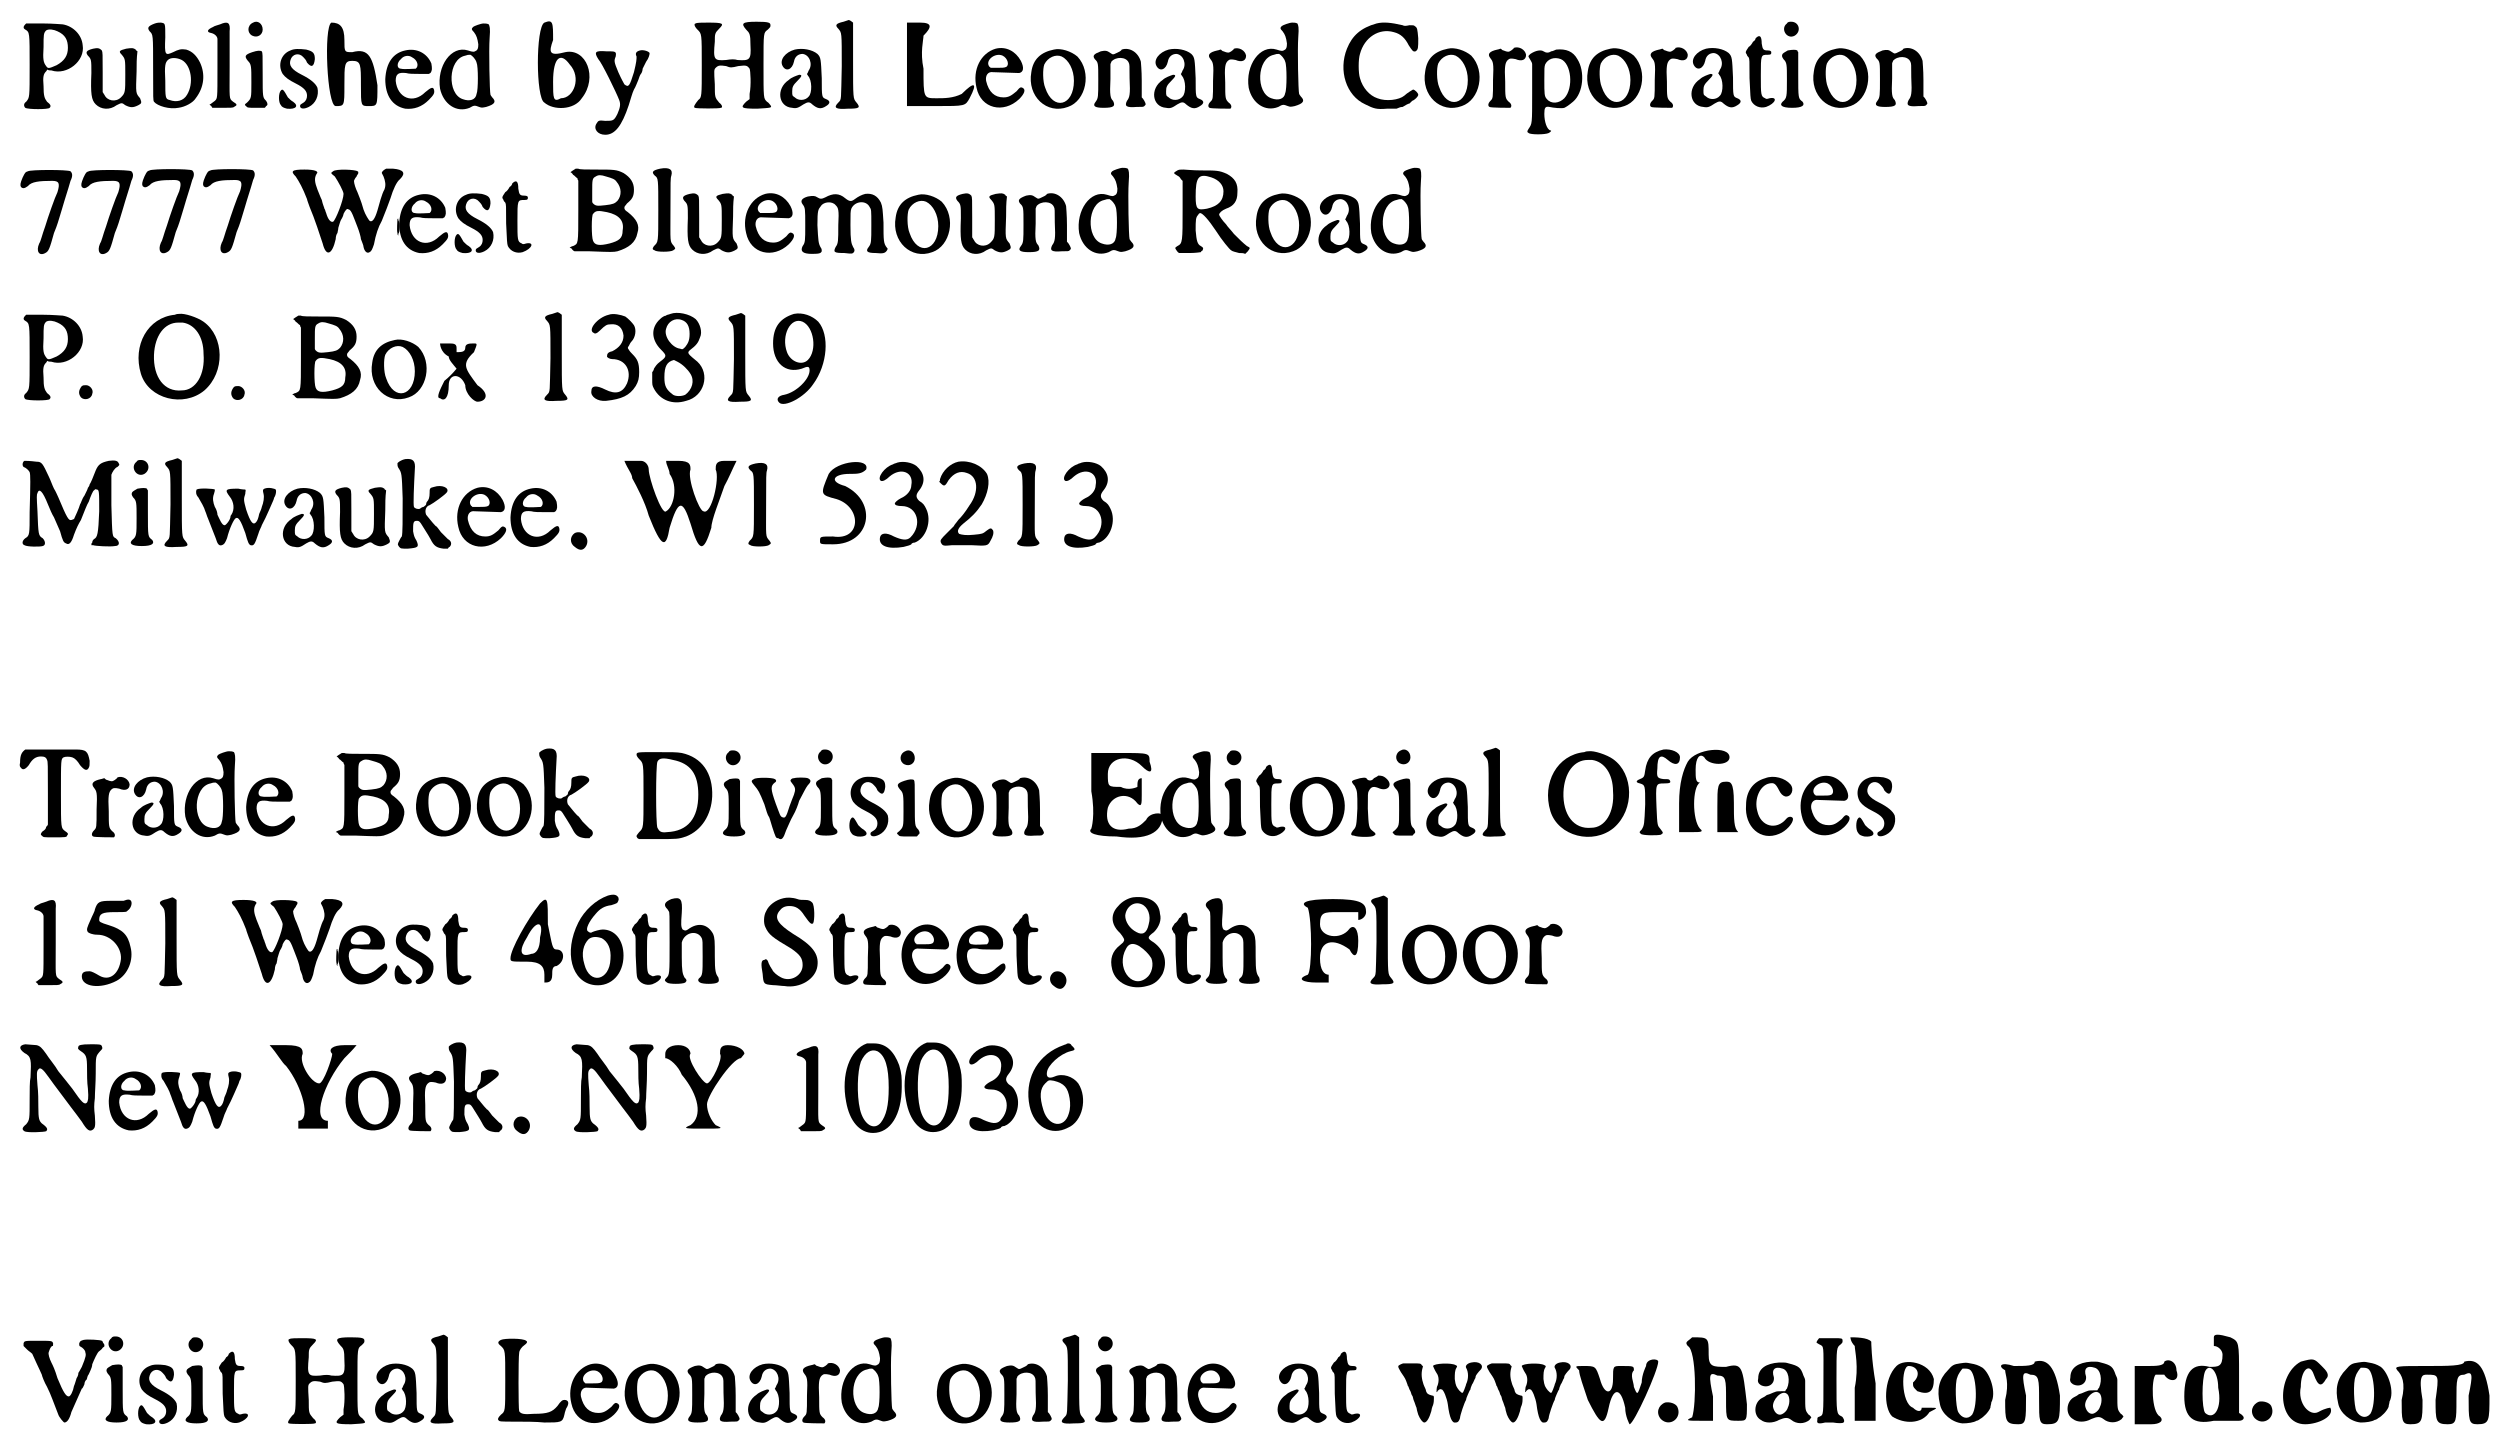 <?xml version='1.0' encoding='utf-8'?>
<svg xmlns="http://www.w3.org/2000/svg" xmlns:xlink="http://www.w3.org/1999/xlink" width="287px" height="166px" viewBox="0 0 2871 1663" version="1.1">
<defs>
<path id="gl4353" d="M 27 28 C 24 31 25 33 27 34 C 32 37 32 37 32 75 C 32 113 32 112 28 117 C 25 119 25 122 27 124 C 30 126 54 126 55 124 C 57 122 56 120 52 117 C 49 113 48 110 48 99 C 47 88 48 85 51 82 C 51 82 52 81 52 80 C 54 81 55 81 57 81 C 75 87 96 70 93 52 C 92 40 82 30 70 28 C 69 28 58 27 48 27 C 41 27 35 27 28 27 C 28 27 27 28 27 28 M 64 36 C 73 40 76 46 76 55 C 76 64 72 70 63 75 C 54 79 53 79 51 76 C 48 72 47 69 48 54 C 48 40 48 38 51 35 C 54 33 60 34 64 36 z" fill="black"/><!-- width=107 height=138 -->
<path id="gl4124" d="M 21 10 C 13 12 12 14 15 18 C 19 22 19 23 19 38 C 18 62 19 69 24 74 C 30 80 40 81 48 75 C 54 72 54 72 58 75 C 64 78 67 78 73 75 C 77 73 77 72 75 67 C 70 61 70 62 71 36 C 71 28 71 21 72 13 C 71 12 70 12 70 11 C 67 9 66 9 59 10 C 51 12 50 13 54 17 C 58 22 58 22 58 40 C 58 60 58 61 53 66 C 47 72 37 70 34 63 C 33 62 33 61 32 60 C 32 52 32 45 32 37 C 32 16 32 14 31 12 C 28 9 26 9 21 10 z" fill="black"/><!-- width=91 height=92 -->
<path id="gl4377" d="M 27 6 C 19 9 18 11 21 15 C 25 19 25 18 25 58 C 25 94 25 94 26 96 C 30 101 44 105 54 103 C 62 102 71 97 74 92 C 84 79 85 64 79 51 C 75 43 70 38 63 36 C 57 35 54 36 48 39 C 39 43 38 43 39 22 C 39 5 39 6 34 5 C 32 5 30 5 27 6 M 58 48 C 69 54 72 75 64 88 C 60 95 52 97 44 94 C 39 93 39 91 39 72 C 38 54 39 51 42 48 C 45 45 52 45 58 48 z" fill="black"/><!-- width=94 height=116 -->
<path id="gl4637" d="M 25 13 C 22 14 18 15 17 16 C 10 19 9 22 15 23 C 19 24 22 27 22 30 C 22 31 22 46 22 64 C 22 99 22 98 19 101 C 18 102 16 103 15 104 C 14 105 13 105 13 105 C 13 106 14 106 15 107 C 15 108 16 108 16 109 C 20 109 24 109 28 109 C 37 109 40 109 41 108 C 45 106 45 105 40 102 C 35 98 36 100 36 61 C 36 42 36 24 36 21 C 37 11 34 9 25 13 z" fill="black"/><!-- width=57 height=123 -->
<path id="gl4367" d="M 23 7 C 16 10 16 19 22 22 C 28 25 34 21 34 15 C 34 8 28 4 23 7 M 22 41 C 13 44 13 46 17 51 C 21 55 21 57 21 76 C 21 94 21 94 16 99 C 13 101 13 102 15 103 C 16 105 18 105 26 105 C 30 105 33 105 36 105 C 37 105 37 104 38 103 C 40 102 40 100 38 97 C 34 93 34 93 34 67 C 34 43 34 42 33 40 C 31 39 28 39 22 41 z" fill="black"/><!-- width=54 height=131 -->
<path id="gl4131" d="M 27 11 C 16 15 12 28 18 38 C 21 42 25 45 33 49 C 43 54 46 58 46 63 C 46 66 45 69 42 71 C 39 73 38 73 38 75 C 38 78 42 79 48 76 C 56 72 60 63 58 54 C 56 49 50 44 40 39 C 28 33 25 28 27 22 C 29 15 37 13 42 19 C 43 20 45 22 46 25 C 51 31 54 30 55 21 C 55 14 53 12 45 10 C 37 9 31 9 27 11 M 16 57 C 13 60 13 71 16 74 C 17 76 19 77 23 78 C 33 79 37 75 30 70 C 28 69 26 67 24 65 C 19 56 18 55 16 57 z" fill="black"/><!-- width=72 height=90 -->
<path id="gl4877" d="M 9 4 C 0 9 4 100 14 100 C 24 100 24 100 24 76 C 24 52 24 48 33 48 C 43 48 43 52 43 76 C 43 100 43 100 52 100 C 62 100 62 100 62 76 C 57 43 52 33 33 38 C 24 38 24 38 24 24 C 24 9 19 4 9 4 z" fill="black"/><!-- width=76 height=110 -->
<path id="gl4127" d="M 42 13 C 28 16 20 27 19 46 C 19 65 27 77 42 80 C 52 81 61 78 69 70 C 75 64 76 62 75 58 C 74 55 72 55 65 61 C 51 75 33 68 31 48 C 31 40 34 38 43 39 C 46 40 52 40 58 40 C 62 40 66 40 69 40 C 70 40 70 39 71 39 C 73 36 73 34 72 28 C 67 16 55 10 42 13 M 50 21 C 56 24 58 31 54 34 C 52 34 40 35 37 34 C 32 34 32 27 37 23 C 40 19 46 18 50 21 z" fill="black"/><!-- width=87 height=93 -->
<path id="gl4122" d="M 60 6 C 57 6 49 9 48 10 C 46 12 46 13 49 16 C 52 20 53 23 54 30 C 54 35 53 36 52 37 C 49 39 48 39 42 37 C 23 31 6 55 10 81 C 14 99 29 109 44 103 C 49 100 50 100 55 102 C 58 103 58 103 63 102 C 73 99 75 96 70 91 C 69 90 68 88 68 88 C 67 85 66 36 67 23 C 68 11 67 9 66 7 C 64 6 62 6 60 6 M 45 42 C 47 43 51 47 52 51 C 54 55 54 83 52 87 C 51 94 44 96 36 93 C 18 87 19 47 39 43 C 42 42 42 42 45 42 z" fill="black"/><!-- width=90 height=126 -->
<path id="gl4878" d="M 14 4 C 4 9 4 91 14 96 C 24 105 48 105 57 91 C 76 67 62 33 38 38 C 19 43 19 38 24 24 C 24 4 24 0 14 4 M 43 52 C 57 67 48 91 33 91 C 24 96 24 91 24 72 C 24 43 33 38 43 52 z" fill="black"/><!-- width=76 height=115 -->
<path id="gl4119" d="M 70 24 C 66 25 64 27 66 31 C 66 34 66 37 63 49 C 58 65 57 67 52 63 C 51 61 49 58 45 49 C 40 37 40 36 42 31 C 43 25 42 25 31 25 C 18 24 17 26 22 34 C 26 38 43 73 46 81 C 48 86 47 90 44 97 C 40 105 39 105 30 105 C 22 104 22 105 20 108 C 16 114 21 121 30 121 C 41 121 49 111 57 87 C 59 81 61 73 63 69 C 65 66 67 60 68 58 C 69 55 70 52 71 51 C 72 50 73 47 73 45 C 74 43 76 39 77 37 C 80 33 81 29 81 27 C 80 25 74 23 70 24 z" fill="black"/><!-- width=91 height=132 -->
<path id="gl4870" d="M 14 12 C 12 12 12 15 16 19 C 21 24 21 23 21 60 C 21 96 21 97 17 100 C 13 105 11 108 13 109 C 15 110 42 110 43 109 C 45 109 45 106 41 103 C 36 97 36 97 36 82 C 35 66 35 65 37 63 C 40 60 42 60 49 61 C 54 63 55 63 63 61 C 72 60 73 60 76 64 C 77 66 78 83 76 93 C 76 94 76 97 76 99 C 75 100 73 101 72 102 C 65 109 66 110 85 110 C 101 109 102 109 100 106 C 99 105 98 103 96 102 C 92 98 92 99 92 60 C 92 21 92 23 97 19 C 100 16 100 16 100 14 C 100 11 98 10 84 10 C 67 10 66 12 72 19 C 76 23 77 24 77 37 C 78 54 76 55 62 54 C 59 53 55 53 49 54 C 35 55 34 54 36 33 C 36 24 36 23 41 18 C 47 12 46 11 28 11 C 22 11 15 11 14 12 z" fill="black"/><!-- width=113 height=120 -->
<path id="gl4129" d="M 31 7 C 20 10 13 19 17 26 C 21 33 28 30 30 21 C 31 15 35 12 40 12 C 48 13 52 24 47 31 C 46 33 46 34 45 35 C 45 36 46 36 46 37 C 51 42 51 57 47 61 C 43 66 35 66 31 62 C 28 60 28 60 28 55 C 28 50 29 48 34 43 C 39 38 40 36 36 36 C 33 37 27 39 24 42 C 9 52 12 73 28 74 C 33 75 35 74 41 70 C 46 67 48 67 51 70 C 57 75 61 76 67 72 C 72 69 72 66 67 64 C 62 62 62 62 62 40 C 61 18 61 16 57 12 C 51 7 40 5 31 7 z" fill="black"/><!-- width=84 height=90 -->
<path id="gl4355" d="M 22 12 C 13 14 12 16 16 20 C 20 25 20 23 20 63 C 19 103 20 101 16 105 C 10 111 13 113 27 112 C 40 112 42 111 37 105 C 33 100 33 102 33 56 C 33 25 33 14 33 13 C 32 12 29 10 28 10 C 28 10 25 11 22 12 z" fill="black"/><!-- width=52 height=126 -->
<path id="gl4879" d="M 9 57 C 9 72 9 86 9 100 C 19 100 33 100 43 100 C 76 100 76 100 81 91 C 91 72 86 72 72 86 C 62 91 52 91 43 91 C 28 91 28 91 28 57 C 24 38 28 24 28 19 C 38 9 38 4 24 4 C 19 4 14 4 9 4 C 9 24 9 38 9 57 z" fill="black"/><!-- width=96 height=110 -->
<path id="gl4130" d="M 45 12 C 28 17 18 36 23 57 C 28 81 54 87 72 70 C 78 64 80 59 76 57 C 74 56 73 56 69 61 C 63 66 60 68 54 68 C 44 68 37 62 34 49 C 33 43 36 38 42 39 C 45 39 69 40 72 40 C 77 39 78 34 74 26 C 68 15 57 9 45 12 M 53 20 C 59 23 61 31 57 33 C 55 34 52 34 47 34 C 45 34 42 34 39 34 C 39 34 39 33 38 33 C 32 26 44 16 53 20 z" fill="black"/><!-- width=93 height=93 -->
<path id="gl4118" d="M 40 13 C 25 16 16 24 14 39 C 9 67 32 88 56 79 C 77 72 84 39 67 21 C 60 15 48 11 40 13 M 49 21 C 57 25 63 36 63 49 C 63 78 39 84 30 57 C 27 50 27 35 29 30 C 33 22 42 18 49 21 z" fill="black"/><!-- width=90 height=94 -->
<path id="gl4117" d="M 46 13 C 45 15 42 16 40 17 C 36 19 36 19 33 17 C 29 14 27 14 22 15 C 14 18 12 20 15 24 C 19 28 19 28 19 48 C 19 67 19 69 16 73 C 12 78 15 80 25 80 C 37 80 39 78 36 72 C 33 69 32 66 33 47 C 33 42 33 36 33 30 C 33 29 34 28 34 27 C 39 21 51 21 54 28 C 55 30 55 31 55 46 C 56 65 55 68 52 72 C 49 78 51 80 63 79 C 70 79 71 79 72 78 C 74 76 74 76 72 72 C 71 70 70 69 69 68 C 69 61 69 55 69 49 C 69 37 68 28 68 27 C 65 16 55 10 46 13 z" fill="black"/><!-- width=87 height=93 -->
<path id="gl4129" d="M 31 7 C 20 10 13 19 17 26 C 21 33 28 30 30 21 C 31 15 35 12 40 12 C 48 13 52 24 47 31 C 46 33 46 34 45 35 C 45 36 46 36 46 37 C 51 42 51 57 47 61 C 43 66 35 66 31 62 C 28 60 28 60 28 55 C 28 50 29 48 34 43 C 39 38 40 36 36 36 C 33 37 27 39 24 42 C 9 52 12 73 28 74 C 33 75 35 74 41 70 C 46 67 48 67 51 70 C 57 75 61 76 67 72 C 72 69 72 66 67 64 C 62 62 62 62 62 40 C 61 18 61 16 57 12 C 51 7 40 5 31 7 z" fill="black"/><!-- width=84 height=90 -->
<path id="gl4125" d="M 55 21 C 55 22 53 23 52 24 C 49 26 48 26 43 24 C 42 24 41 23 40 22 C 39 22 37 23 36 23 C 27 25 24 28 28 33 C 31 37 32 38 31 58 C 31 79 31 79 28 82 C 25 85 25 88 27 89 C 28 90 50 90 51 90 C 53 88 52 85 49 83 C 45 79 45 78 45 60 C 44 42 45 38 48 35 C 50 33 52 33 57 34 C 64 37 69 35 69 29 C 68 23 61 19 55 21 z" fill="black"/><!-- width=83 height=104 -->
<path id="gl4122" d="M 60 6 C 57 6 49 9 48 10 C 46 12 46 13 49 16 C 52 20 53 23 54 30 C 54 35 53 36 52 37 C 49 39 48 39 42 37 C 23 31 6 55 10 81 C 14 99 29 109 44 103 C 49 100 50 100 55 102 C 58 103 58 103 63 102 C 73 99 75 96 70 91 C 69 90 68 88 68 88 C 67 85 66 36 67 23 C 68 11 67 9 66 7 C 64 6 62 6 60 6 M 45 42 C 47 43 51 47 52 51 C 54 55 54 83 52 87 C 51 94 44 96 36 93 C 18 87 19 47 39 43 C 42 42 42 42 45 42 z" fill="black"/><!-- width=90 height=126 -->
<path id="gl4358" d="M 70 16 C 52 21 42 30 36 45 C 26 70 35 99 57 109 C 67 114 70 115 82 114 C 86 114 90 114 93 114 C 96 113 97 112 100 112 C 103 110 107 108 108 108 C 109 107 110 106 111 105 C 114 104 118 100 118 98 C 118 96 114 92 112 92 C 112 92 105 96 102 99 C 96 104 81 106 71 102 C 62 99 54 90 51 79 C 49 73 49 57 51 51 C 56 32 73 21 90 26 C 98 28 103 33 107 41 C 111 47 112 49 115 48 C 118 46 118 44 118 33 C 117 22 117 21 114 19 C 113 18 112 18 108 18 C 103 19 102 19 100 18 C 87 15 78 14 70 16 z" fill="black"/><!-- width=127 height=126 -->
<path id="gl4118" d="M 40 13 C 25 16 16 24 14 39 C 9 67 32 88 56 79 C 77 72 84 39 67 21 C 60 15 48 11 40 13 M 49 21 C 57 25 63 36 63 49 C 63 78 39 84 30 57 C 27 50 27 35 29 30 C 33 22 42 18 49 21 z" fill="black"/><!-- width=90 height=94 -->
<path id="gl4125" d="M 55 21 C 55 22 53 23 52 24 C 49 26 48 26 43 24 C 42 24 41 23 40 22 C 39 22 37 23 36 23 C 27 25 24 28 28 33 C 31 37 32 38 31 58 C 31 79 31 79 28 82 C 25 85 25 88 27 89 C 28 90 50 90 51 90 C 53 88 52 85 49 83 C 45 79 45 78 45 60 C 44 42 45 38 48 35 C 50 33 52 33 57 34 C 64 37 69 35 69 29 C 68 23 61 19 55 21 z" fill="black"/><!-- width=83 height=104 -->
<path id="gl4608" d="M 52 25 C 51 25 48 27 46 27 C 43 29 40 29 37 27 C 34 25 28 26 22 30 C 19 33 19 32 22 37 C 23 39 24 40 24 42 C 24 53 24 64 24 75 C 24 111 24 110 20 116 C 18 119 18 120 20 121 C 22 123 39 123 43 121 C 45 120 47 118 45 118 C 41 117 38 108 38 99 C 38 92 39 90 44 91 C 48 92 58 93 61 92 C 63 91 65 90 71 85 C 83 75 85 50 76 36 C 71 27 63 24 52 25 M 57 36 C 69 41 72 69 61 81 C 55 87 46 88 41 82 C 38 79 38 76 38 60 C 38 46 38 45 39 42 C 42 36 49 33 57 36 z" fill="black"/><!-- width=93 height=133 -->
<path id="gl4118" d="M 40 13 C 25 16 16 24 14 39 C 9 67 32 88 56 79 C 77 72 84 39 67 21 C 60 15 48 11 40 13 M 49 21 C 57 25 63 36 63 49 C 63 78 39 84 30 57 C 27 50 27 35 29 30 C 33 22 42 18 49 21 z" fill="black"/><!-- width=90 height=94 -->
<path id="gl4125" d="M 55 21 C 55 22 53 23 52 24 C 49 26 48 26 43 24 C 42 24 41 23 40 22 C 39 22 37 23 36 23 C 27 25 24 28 28 33 C 31 37 32 38 31 58 C 31 79 31 79 28 82 C 25 85 25 88 27 89 C 28 90 50 90 51 90 C 53 88 52 85 49 83 C 45 79 45 78 45 60 C 44 42 45 38 48 35 C 50 33 52 33 57 34 C 64 37 69 35 69 29 C 68 23 61 19 55 21 z" fill="black"/><!-- width=83 height=104 -->
<path id="gl4129" d="M 31 7 C 20 10 13 19 17 26 C 21 33 28 30 30 21 C 31 15 35 12 40 12 C 48 13 52 24 47 31 C 46 33 46 34 45 35 C 45 36 46 36 46 37 C 51 42 51 57 47 61 C 43 66 35 66 31 62 C 28 60 28 60 28 55 C 28 50 29 48 34 43 C 39 38 40 36 36 36 C 33 37 27 39 24 42 C 9 52 12 73 28 74 C 33 75 35 74 41 70 C 46 67 48 67 51 70 C 57 75 61 76 67 72 C 72 69 72 66 67 64 C 62 62 62 62 62 40 C 61 18 61 16 57 12 C 51 7 40 5 31 7 z" fill="black"/><!-- width=84 height=90 -->
<path id="gl4352" d="M 31 12 C 31 13 30 15 28 16 C 27 18 25 21 23 22 C 19 28 19 28 21 31 C 21 32 22 33 23 34 C 24 36 24 37 24 58 C 25 79 25 81 26 84 C 29 90 36 93 43 91 C 54 87 57 79 47 81 C 44 82 43 82 42 81 C 37 79 37 77 37 55 C 37 31 37 31 45 31 C 49 31 49 30 49 28 C 49 27 48 26 45 26 C 40 26 39 25 38 18 C 38 10 36 7 31 12 z" fill="black"/><!-- width=66 height=105 -->
<path id="gl4121" d="M 21 9 C 13 15 21 28 30 23 C 38 18 35 7 26 7 C 24 7 22 7 21 9 M 22 40 C 19 42 18 42 16 44 C 15 46 15 47 17 50 C 21 54 21 56 21 74 C 21 93 21 95 16 99 C 12 103 15 106 27 106 C 39 106 42 103 39 99 C 34 95 34 96 34 67 C 34 59 34 51 34 42 C 34 42 33 41 33 40 C 31 39 28 39 22 40 z" fill="black"/><!-- width=54 height=132 -->
<path id="gl4118" d="M 40 13 C 25 16 16 24 14 39 C 9 67 32 88 56 79 C 77 72 84 39 67 21 C 60 15 48 11 40 13 M 49 21 C 57 25 63 36 63 49 C 63 78 39 84 30 57 C 27 50 27 35 29 30 C 33 22 42 18 49 21 z" fill="black"/><!-- width=90 height=94 -->
<path id="gl4117" d="M 46 13 C 45 15 42 16 40 17 C 36 19 36 19 33 17 C 29 14 27 14 22 15 C 14 18 12 20 15 24 C 19 28 19 28 19 48 C 19 67 19 69 16 73 C 12 78 15 80 25 80 C 37 80 39 78 36 72 C 33 69 32 66 33 47 C 33 42 33 36 33 30 C 33 29 34 28 34 27 C 39 21 51 21 54 28 C 55 30 55 31 55 46 C 56 65 55 68 52 72 C 49 78 51 80 63 79 C 70 79 71 79 72 78 C 74 76 74 76 72 72 C 71 70 70 69 69 68 C 69 61 69 55 69 49 C 69 37 68 28 68 27 C 65 16 55 10 46 13 z" fill="black"/><!-- width=87 height=93 -->
<path id="gl4874" d="M 15 41 C 12 42 12 42 9 48 C 6 55 6 57 7 59 C 9 61 11 61 15 58 C 19 53 28 52 43 52 C 51 52 52 55 49 65 C 46 71 38 94 35 104 C 31 115 30 121 28 124 C 24 133 28 139 35 135 C 39 133 40 130 45 112 C 46 110 49 102 51 95 C 53 88 56 79 57 75 C 61 62 63 56 64 52 C 67 46 66 43 64 41 C 61 39 18 39 15 41 z" fill="black"/><!-- width=83 height=145 -->
<path id="gl4874" d="M 15 41 C 12 42 12 42 9 48 C 6 55 6 57 7 59 C 9 61 11 61 15 58 C 19 53 28 52 43 52 C 51 52 52 55 49 65 C 46 71 38 94 35 104 C 31 115 30 121 28 124 C 24 133 28 139 35 135 C 39 133 40 130 45 112 C 46 110 49 102 51 95 C 53 88 56 79 57 75 C 61 62 63 56 64 52 C 67 46 66 43 64 41 C 61 39 18 39 15 41 z" fill="black"/><!-- width=83 height=145 -->
<path id="gl4874" d="M 15 41 C 12 42 12 42 9 48 C 6 55 6 57 7 59 C 9 61 11 61 15 58 C 19 53 28 52 43 52 C 51 52 52 55 49 65 C 46 71 38 94 35 104 C 31 115 30 121 28 124 C 24 133 28 139 35 135 C 39 133 40 130 45 112 C 46 110 49 102 51 95 C 53 88 56 79 57 75 C 61 62 63 56 64 52 C 67 46 66 43 64 41 C 61 39 18 39 15 41 z" fill="black"/><!-- width=83 height=145 -->
<path id="gl4874" d="M 15 41 C 12 42 12 42 9 48 C 6 55 6 57 7 59 C 9 61 11 61 15 58 C 19 53 28 52 43 52 C 51 52 52 55 49 65 C 46 71 38 94 35 104 C 31 115 30 121 28 124 C 24 133 28 139 35 135 C 39 133 40 130 45 112 C 46 110 49 102 51 95 C 53 88 56 79 57 75 C 61 62 63 56 64 52 C 67 46 66 43 64 41 C 61 39 18 39 15 41 z" fill="black"/><!-- width=83 height=145 -->
<path id="gl4880" d="M 125 19 C 123 20 120 22 120 24 C 120 24 121 26 122 28 C 124 33 125 38 123 43 C 120 48 117 60 115 67 C 112 77 109 81 106 79 C 105 78 101 72 99 66 C 96 55 93 49 92 46 C 90 42 88 36 88 33 C 88 33 89 30 91 28 C 91 27 93 25 93 24 C 93 23 93 22 92 22 C 90 20 67 19 64 22 C 61 24 61 24 66 28 C 70 34 76 45 76 48 C 76 55 67 78 64 80 C 61 81 58 77 56 70 C 55 68 55 66 54 65 C 54 64 52 60 51 55 C 49 51 47 45 46 43 C 43 35 42 30 45 25 C 48 22 43 20 31 20 C 16 20 15 22 21 28 C 25 34 29 41 34 54 C 34 55 36 60 37 63 C 43 77 49 96 52 105 C 56 121 63 118 67 100 C 67 97 68 94 69 93 C 69 92 70 89 70 87 C 71 84 72 80 73 78 C 75 75 76 72 76 71 C 78 67 80 64 82 66 C 85 66 88 76 92 86 C 94 91 96 98 96 100 C 97 103 99 107 99 109 C 100 114 103 117 106 115 C 108 114 109 112 111 106 C 113 95 116 86 120 79 C 124 69 128 59 130 53 C 133 43 137 34 141 31 C 148 24 145 20 133 19 C 130 19 126 19 125 19 M 138 77 C 138 79 137 90 138 93 C 138 94 138 95 139 96 C 139 96 139 95 139 94 C 141 92 141 81 139 78 C 139 76 139 76 138 77 z" fill="black"/><!-- width=156 height=125 -->
<path id="gl4127" d="M 42 13 C 28 16 20 27 19 46 C 19 65 27 77 42 80 C 52 81 61 78 69 70 C 75 64 76 62 75 58 C 74 55 72 55 65 61 C 51 75 33 68 31 48 C 31 40 34 38 43 39 C 46 40 52 40 58 40 C 62 40 66 40 69 40 C 70 40 70 39 71 39 C 73 36 73 34 72 28 C 67 16 55 10 42 13 M 50 21 C 56 24 58 31 54 34 C 52 34 40 35 37 34 C 32 34 32 27 37 23 C 40 19 46 18 50 21 z" fill="black"/><!-- width=87 height=93 -->
<path id="gl4131" d="M 27 11 C 16 15 12 28 18 38 C 21 42 25 45 33 49 C 43 54 46 58 46 63 C 46 66 45 69 42 71 C 39 73 38 73 38 75 C 38 78 42 79 48 76 C 56 72 60 63 58 54 C 56 49 50 44 40 39 C 28 33 25 28 27 22 C 29 15 37 13 42 19 C 43 20 45 22 46 25 C 51 31 54 30 55 21 C 55 14 53 12 45 10 C 37 9 31 9 27 11 M 16 57 C 13 60 13 71 16 74 C 17 76 19 77 23 78 C 33 79 37 75 30 70 C 28 69 26 67 24 65 C 19 56 18 55 16 57 z" fill="black"/><!-- width=72 height=90 -->
<path id="gl4352" d="M 31 12 C 31 13 30 15 28 16 C 27 18 25 21 23 22 C 19 28 19 28 21 31 C 21 32 22 33 23 34 C 24 36 24 37 24 58 C 25 79 25 81 26 84 C 29 90 36 93 43 91 C 54 87 57 79 47 81 C 44 82 43 82 42 81 C 37 79 37 77 37 55 C 37 31 37 31 45 31 C 49 31 49 30 49 28 C 49 27 48 26 45 26 C 40 26 39 25 38 18 C 38 10 36 7 31 12 z" fill="black"/><!-- width=66 height=105 -->
<path id="gl4644" d="M 19 8 C 17 9 13 12 13 12 C 13 12 15 13 16 15 C 18 16 19 18 21 19 C 21 21 22 21 22 22 C 22 33 22 45 22 56 C 22 96 22 94 16 97 C 15 97 13 98 12 99 C 13 99 15 100 15 101 C 16 102 17 103 18 103 C 24 103 30 103 35 103 C 61 104 62 104 67 103 C 80 99 88 93 90 82 C 93 73 89 66 79 58 C 76 56 75 55 75 53 C 75 51 76 51 78 48 C 84 43 86 40 86 32 C 86 24 82 18 74 13 C 66 9 63 9 42 9 C 32 9 23 9 22 8 C 21 8 19 8 19 8 M 54 17 C 61 19 64 20 66 23 C 72 30 72 39 67 45 C 64 48 62 49 53 50 C 44 51 42 51 39 48 C 39 48 38 47 38 46 C 38 43 38 39 38 34 C 38 21 38 19 42 17 C 45 15 48 15 54 17 M 55 58 C 69 61 75 68 73 79 C 73 88 69 91 58 94 C 46 97 41 96 39 91 C 37 87 37 61 39 60 C 42 56 45 56 55 58 z" fill="black"/><!-- width=103 height=114 -->
<path id="gl4610" d="M 22 13 C 13 15 12 17 16 21 C 20 24 20 24 20 61 C 20 99 20 97 15 102 C 13 105 13 106 16 107 C 18 109 34 109 37 107 C 40 105 40 105 38 102 C 33 96 34 99 34 60 C 34 27 34 24 35 21 C 37 14 33 11 22 13 z" fill="black"/><!-- width=54 height=123 -->
<path id="gl4124" d="M 21 10 C 13 12 12 14 15 18 C 19 22 19 23 19 38 C 18 62 19 69 24 74 C 30 80 40 81 48 75 C 54 72 54 72 58 75 C 64 78 67 78 73 75 C 77 73 77 72 75 67 C 70 61 70 62 71 36 C 71 28 71 21 72 13 C 71 12 70 12 70 11 C 67 9 66 9 59 10 C 51 12 50 13 54 17 C 58 22 58 22 58 40 C 58 60 58 61 53 66 C 47 72 37 70 34 63 C 33 62 33 61 32 60 C 32 52 32 45 32 37 C 32 16 32 14 31 12 C 28 9 26 9 21 10 z" fill="black"/><!-- width=91 height=92 -->
<path id="gl4130" d="M 45 12 C 28 17 18 36 23 57 C 28 81 54 87 72 70 C 78 64 80 59 76 57 C 74 56 73 56 69 61 C 63 66 60 68 54 68 C 44 68 37 62 34 49 C 33 43 36 38 42 39 C 45 39 69 40 72 40 C 77 39 78 34 74 26 C 68 15 57 9 45 12 M 53 20 C 59 23 61 31 57 33 C 55 34 52 34 47 34 C 45 34 42 34 39 34 C 39 34 39 33 38 33 C 32 26 44 16 53 20 z" fill="black"/><!-- width=93 height=93 -->
<path id="gl4368" d="M 88 13 C 84 14 80 16 76 19 C 72 22 70 22 65 18 C 58 12 51 12 42 17 C 38 19 36 19 33 17 C 30 15 28 15 22 16 C 15 18 13 21 16 25 C 19 29 19 30 19 49 C 19 67 19 69 16 73 C 13 79 16 82 27 82 C 36 82 37 81 38 79 C 38 78 38 76 37 75 C 34 70 34 67 33 49 C 33 31 34 31 37 27 C 40 22 50 21 54 26 C 57 29 58 31 57 49 C 57 67 57 70 54 74 C 51 80 52 81 64 81 C 73 82 73 82 75 80 C 76 78 76 77 74 74 C 72 70 71 67 71 49 C 71 35 71 33 72 30 C 76 21 89 20 93 28 C 95 31 95 31 95 49 C 95 68 95 70 92 74 C 88 79 90 81 100 81 C 109 82 111 81 113 78 C 114 76 114 76 113 75 C 109 70 109 67 109 46 C 108 31 108 28 106 23 C 102 15 96 12 88 13 z" fill="black"/><!-- width=127 height=94 -->
<path id="gl4118" d="M 40 13 C 25 16 16 24 14 39 C 9 67 32 88 56 79 C 77 72 84 39 67 21 C 60 15 48 11 40 13 M 49 21 C 57 25 63 36 63 49 C 63 78 39 84 30 57 C 27 50 27 35 29 30 C 33 22 42 18 49 21 z" fill="black"/><!-- width=90 height=94 -->
<path id="gl4124" d="M 21 10 C 13 12 12 14 15 18 C 19 22 19 23 19 38 C 18 62 19 69 24 74 C 30 80 40 81 48 75 C 54 72 54 72 58 75 C 64 78 67 78 73 75 C 77 73 77 72 75 67 C 70 61 70 62 71 36 C 71 28 71 21 72 13 C 71 12 70 12 70 11 C 67 9 66 9 59 10 C 51 12 50 13 54 17 C 58 22 58 22 58 40 C 58 60 58 61 53 66 C 47 72 37 70 34 63 C 33 62 33 61 32 60 C 32 52 32 45 32 37 C 32 16 32 14 31 12 C 28 9 26 9 21 10 z" fill="black"/><!-- width=91 height=92 -->
<path id="gl4117" d="M 46 13 C 45 15 42 16 40 17 C 36 19 36 19 33 17 C 29 14 27 14 22 15 C 14 18 12 20 15 24 C 19 28 19 28 19 48 C 19 67 19 69 16 73 C 12 78 15 80 25 80 C 37 80 39 78 36 72 C 33 69 32 66 33 47 C 33 42 33 36 33 30 C 33 29 34 28 34 27 C 39 21 51 21 54 28 C 55 30 55 31 55 46 C 56 65 55 68 52 72 C 49 78 51 80 63 79 C 70 79 71 79 72 78 C 74 76 74 76 72 72 C 71 70 70 69 69 68 C 69 61 69 55 69 49 C 69 37 68 28 68 27 C 65 16 55 10 46 13 z" fill="black"/><!-- width=87 height=93 -->
<path id="gl4122" d="M 60 6 C 57 6 49 9 48 10 C 46 12 46 13 49 16 C 52 20 53 23 54 30 C 54 35 53 36 52 37 C 49 39 48 39 42 37 C 23 31 6 55 10 81 C 14 99 29 109 44 103 C 49 100 50 100 55 102 C 58 103 58 103 63 102 C 73 99 75 96 70 91 C 69 90 68 88 68 88 C 67 85 66 36 67 23 C 68 11 67 9 66 7 C 64 6 62 6 60 6 M 45 42 C 47 43 51 47 52 51 C 54 55 54 83 52 87 C 51 94 44 96 36 93 C 18 87 19 47 39 43 C 42 42 42 42 45 42 z" fill="black"/><!-- width=90 height=126 -->
<path id="gl4356" d="M 25 10 C 20 13 20 13 25 16 C 27 17 28 18 29 20 C 30 21 30 21 31 22 C 31 33 31 43 31 54 C 31 92 31 94 25 97 C 22 99 22 99 24 102 C 25 103 25 104 27 105 C 31 105 35 105 39 105 C 46 105 52 104 52 104 C 52 104 52 103 54 102 C 55 99 55 99 52 97 C 48 95 47 91 46 79 C 46 67 46 64 49 61 C 49 60 51 59 51 59 C 54 59 61 67 69 79 C 76 90 85 101 87 102 C 88 103 92 104 96 105 C 99 105 101 105 103 106 C 104 105 105 104 106 103 C 109 99 109 99 105 97 C 100 93 97 90 90 83 C 87 79 82 74 81 72 C 77 68 73 62 73 61 C 73 59 76 56 81 54 C 90 51 94 45 94 36 C 95 25 91 19 82 14 C 73 10 70 10 52 10 C 43 10 34 9 32 9 C 28 9 27 9 25 10 M 64 18 C 73 21 78 27 78 34 C 78 45 72 51 59 54 C 48 56 46 55 46 40 C 46 18 49 13 64 18 z" fill="black"/><!-- width=119 height=114 -->
<path id="gl4118" d="M 40 13 C 25 16 16 24 14 39 C 9 67 32 88 56 79 C 77 72 84 39 67 21 C 60 15 48 11 40 13 M 49 21 C 57 25 63 36 63 49 C 63 78 39 84 30 57 C 27 50 27 35 29 30 C 33 22 42 18 49 21 z" fill="black"/><!-- width=90 height=94 -->
<path id="gl4129" d="M 31 7 C 20 10 13 19 17 26 C 21 33 28 30 30 21 C 31 15 35 12 40 12 C 48 13 52 24 47 31 C 46 33 46 34 45 35 C 45 36 46 36 46 37 C 51 42 51 57 47 61 C 43 66 35 66 31 62 C 28 60 28 60 28 55 C 28 50 29 48 34 43 C 39 38 40 36 36 36 C 33 37 27 39 24 42 C 9 52 12 73 28 74 C 33 75 35 74 41 70 C 46 67 48 67 51 70 C 57 75 61 76 67 72 C 72 69 72 66 67 64 C 62 62 62 62 62 40 C 61 18 61 16 57 12 C 51 7 40 5 31 7 z" fill="black"/><!-- width=84 height=90 -->
<path id="gl4122" d="M 60 6 C 57 6 49 9 48 10 C 46 12 46 13 49 16 C 52 20 53 23 54 30 C 54 35 53 36 52 37 C 49 39 48 39 42 37 C 23 31 6 55 10 81 C 14 99 29 109 44 103 C 49 100 50 100 55 102 C 58 103 58 103 63 102 C 73 99 75 96 70 91 C 69 90 68 88 68 88 C 67 85 66 36 67 23 C 68 11 67 9 66 7 C 64 6 62 6 60 6 M 45 42 C 47 43 51 47 52 51 C 54 55 54 83 52 87 C 51 94 44 96 36 93 C 18 87 19 47 39 43 C 42 42 42 42 45 42 z" fill="black"/><!-- width=90 height=126 -->
<path id="gl4353" d="M 27 28 C 24 31 25 33 27 34 C 32 37 32 37 32 75 C 32 113 32 112 28 117 C 25 119 25 122 27 124 C 30 126 54 126 55 124 C 57 122 56 120 52 117 C 49 113 48 110 48 99 C 47 88 48 85 51 82 C 51 82 52 81 52 80 C 54 81 55 81 57 81 C 75 87 96 70 93 52 C 92 40 82 30 70 28 C 69 28 58 27 48 27 C 41 27 35 27 28 27 C 28 27 27 28 27 28 M 64 36 C 73 40 76 46 76 55 C 76 64 72 70 63 75 C 54 79 53 79 51 76 C 48 72 47 69 48 54 C 48 40 48 38 51 35 C 54 33 60 34 64 36 z" fill="black"/><!-- width=107 height=138 -->
<path id="gl4373" d="M 16 16 C 12 21 12 25 15 29 C 19 33 27 31 28 25 C 30 20 25 15 21 15 C 18 15 18 15 16 16 z" fill="black"/><!-- width=42 height=46 -->
<path id="gl2822" d="M 55 13 C 24 16 6 48 16 81 C 25 110 65 120 89 100 C 113 79 112 38 88 21 C 81 16 66 11 60 12 C 59 12 57 12 55 13 M 64 22 C 78 24 88 38 88 58 C 90 82 79 100 63 100 C 43 102 30 85 31 59 C 32 37 43 22 59 22 C 60 22 62 22 64 22 z" fill="black"/><!-- width=120 height=123 -->
<path id="gl4373" d="M 16 16 C 12 21 12 25 15 29 C 19 33 27 31 28 25 C 30 20 25 15 21 15 C 18 15 18 15 16 16 z" fill="black"/><!-- width=42 height=46 -->
<path id="gl4644" d="M 19 8 C 17 9 13 12 13 12 C 13 12 15 13 16 15 C 18 16 19 18 21 19 C 21 21 22 21 22 22 C 22 33 22 45 22 56 C 22 96 22 94 16 97 C 15 97 13 98 12 99 C 13 99 15 100 15 101 C 16 102 17 103 18 103 C 24 103 30 103 35 103 C 61 104 62 104 67 103 C 80 99 88 93 90 82 C 93 73 89 66 79 58 C 76 56 75 55 75 53 C 75 51 76 51 78 48 C 84 43 86 40 86 32 C 86 24 82 18 74 13 C 66 9 63 9 42 9 C 32 9 23 9 22 8 C 21 8 19 8 19 8 M 54 17 C 61 19 64 20 66 23 C 72 30 72 39 67 45 C 64 48 62 49 53 50 C 44 51 42 51 39 48 C 39 48 38 47 38 46 C 38 43 38 39 38 34 C 38 21 38 19 42 17 C 45 15 48 15 54 17 M 55 58 C 69 61 75 68 73 79 C 73 88 69 91 58 94 C 46 97 41 96 39 91 C 37 87 37 61 39 60 C 42 56 45 56 55 58 z" fill="black"/><!-- width=103 height=114 -->
<path id="gl4118" d="M 40 13 C 25 16 16 24 14 39 C 9 67 32 88 56 79 C 77 72 84 39 67 21 C 60 15 48 11 40 13 M 49 21 C 57 25 63 36 63 49 C 63 78 39 84 30 57 C 27 50 27 35 29 30 C 33 22 42 18 49 21 z" fill="black"/><!-- width=90 height=94 -->
<path id="gl4881" d="M 9 9 C 9 9 9 19 19 24 C 19 28 24 33 28 38 C 24 43 19 48 14 52 C 9 62 4 72 9 72 C 14 76 19 72 19 57 C 19 43 33 43 38 57 C 38 67 48 76 52 76 C 62 76 67 67 52 57 C 38 38 33 33 48 19 C 52 9 52 9 48 9 C 43 9 38 9 38 14 C 38 19 33 19 28 19 C 28 19 28 19 28 14 C 28 9 24 9 19 9 C 9 9 9 9 9 9 z" fill="black"/><!-- width=72 height=81 -->
<path id="gl4355" d="M 22 12 C 13 14 12 16 16 20 C 20 25 20 23 20 63 C 19 103 20 101 16 105 C 10 111 13 113 27 112 C 40 112 42 111 37 105 C 33 100 33 102 33 56 C 33 25 33 14 33 13 C 32 12 29 10 28 10 C 28 10 25 11 22 12 z" fill="black"/><!-- width=52 height=126 -->
<path id="gl4364" d="M 26 18 C 13 21 1 36 9 39 C 10 40 12 40 16 36 C 22 30 24 29 28 29 C 37 28 42 33 43 42 C 43 50 38 56 30 60 C 25 61 24 63 24 66 C 24 67 27 69 30 69 C 45 69 53 82 47 97 C 42 108 34 110 22 104 C 12 99 6 99 6 106 C 5 112 13 118 23 117 C 41 115 50 111 57 100 C 60 95 61 91 61 84 C 61 73 59 69 53 63 C 52 62 50 60 49 58 C 49 58 48 57 48 56 C 48 55 49 54 49 54 C 50 52 51 50 52 49 C 57 44 58 35 55 30 C 53 27 48 22 45 20 C 40 18 31 16 26 18 z" fill="black"/><!-- width=81 height=129 -->
<path id="gl4867" d="M 35 12 C 33 13 30 13 30 14 C 28 14 25 16 23 18 C 12 28 13 42 24 53 C 31 60 31 61 23 67 C 19 70 18 72 16 75 C 16 76 15 78 14 79 C 14 82 14 84 14 87 C 14 94 14 94 16 98 C 23 111 37 117 53 112 C 74 107 81 81 66 67 C 55 58 54 57 57 54 C 65 48 67 45 69 39 C 72 33 69 23 64 18 C 57 12 43 9 35 12 M 48 19 C 54 21 57 26 57 35 C 57 43 55 46 52 50 C 49 53 49 53 46 52 C 37 51 27 38 30 29 C 32 21 40 16 48 19 M 43 67 C 49 70 55 76 58 81 C 63 89 60 99 52 105 C 48 107 41 107 38 105 C 30 99 28 95 28 85 C 28 72 31 67 39 65 C 39 65 41 66 43 67 z" fill="black"/><!-- width=87 height=126 -->
<path id="gl4355" d="M 22 12 C 13 14 12 16 16 20 C 20 25 20 23 20 63 C 19 103 20 101 16 105 C 10 111 13 113 27 112 C 40 112 42 111 37 105 C 33 100 33 102 33 56 C 33 25 33 14 33 13 C 32 12 29 10 28 10 C 28 10 25 11 22 12 z" fill="black"/><!-- width=52 height=126 -->
<path id="gl4639" d="M 33 25 C 17 30 9 40 9 59 C 9 81 23 94 42 88 C 49 85 51 85 51 90 C 51 100 36 115 22 118 C 15 119 12 123 16 127 C 22 133 45 121 55 106 C 72 83 74 49 61 34 C 54 27 43 23 33 25 M 43 34 C 56 40 60 67 49 78 C 42 85 29 80 25 69 C 18 50 29 28 43 34 z" fill="black"/><!-- width=82 height=141 -->
<path id="gl4871" d="M 10 11 C 8 12 7 16 9 18 C 12 19 15 22 16 24 C 17 27 17 35 16 70 C 16 96 16 97 11 100 C 7 103 7 107 10 108 C 13 110 28 110 31 109 C 35 108 34 103 31 100 C 26 97 26 96 25 69 C 24 52 24 50 25 48 C 27 42 31 46 37 61 C 39 66 42 73 44 76 C 46 81 49 87 51 92 C 54 103 55 105 58 106 C 61 108 64 106 67 96 C 70 88 72 84 75 79 C 79 69 82 61 84 58 C 86 52 89 45 90 45 C 91 44 92 43 93 44 C 96 44 96 46 96 69 C 95 95 94 99 90 101 C 89 102 88 103 88 105 C 87 106 87 106 87 108 C 88 108 88 108 89 108 C 91 109 109 110 114 109 C 120 109 120 104 115 100 C 111 98 111 99 110 62 C 110 43 110 28 110 27 C 111 24 114 19 117 18 C 119 16 120 16 118 13 C 117 11 114 10 107 11 C 98 13 95 15 92 22 C 89 30 86 37 85 38 C 85 39 84 41 83 42 C 83 43 81 47 79 51 C 76 55 75 60 74 61 C 73 65 68 76 67 78 C 66 78 65 79 64 79 C 61 80 59 77 49 53 C 48 51 46 46 44 43 C 42 39 40 33 38 29 C 31 14 30 12 24 12 C 16 11 12 11 10 11 z" fill="black"/><!-- width=132 height=122 -->
<path id="gl4121" d="M 21 9 C 13 15 21 28 30 23 C 38 18 35 7 26 7 C 24 7 22 7 21 9 M 22 40 C 19 42 18 42 16 44 C 15 46 15 47 17 50 C 21 54 21 56 21 74 C 21 93 21 95 16 99 C 12 103 15 106 27 106 C 39 106 42 103 39 99 C 34 95 34 96 34 67 C 34 59 34 51 34 42 C 34 42 33 41 33 40 C 31 39 28 39 22 40 z" fill="black"/><!-- width=54 height=132 -->
<path id="gl4355" d="M 22 12 C 13 14 12 16 16 20 C 20 25 20 23 20 63 C 19 103 20 101 16 105 C 10 111 13 113 27 112 C 40 112 42 111 37 105 C 33 100 33 102 33 56 C 33 25 33 14 33 13 C 32 12 29 10 28 10 C 28 10 25 11 22 12 z" fill="black"/><!-- width=52 height=126 -->
<path id="gl4882" d="M 91 15 C 89 16 89 17 90 21 C 91 25 90 31 88 36 C 88 37 86 42 85 44 C 84 49 83 52 81 54 C 78 57 75 54 70 39 C 67 28 67 27 69 21 C 69 18 70 17 69 16 C 69 16 65 16 61 15 C 46 15 45 16 51 24 C 56 30 57 39 53 45 C 53 45 52 46 52 47 C 52 51 46 58 45 57 C 42 57 39 49 37 45 C 37 43 36 39 34 36 C 32 31 31 26 33 21 C 34 18 34 17 34 16 C 33 15 16 14 13 16 C 12 18 12 22 15 25 C 18 30 22 37 23 41 C 24 43 25 47 26 49 C 28 54 31 62 35 72 C 37 79 39 81 42 80 C 45 79 46 77 48 72 C 51 60 56 50 58 49 C 61 47 64 52 69 66 C 72 77 73 79 75 80 C 79 81 80 79 84 67 C 85 63 88 58 88 57 C 94 46 99 33 101 29 C 102 27 102 25 103 24 C 104 22 105 18 104 16 C 103 15 96 13 91 15 z" fill="black"/><!-- width=112 height=90 -->
<path id="gl4129" d="M 31 7 C 20 10 13 19 17 26 C 21 33 28 30 30 21 C 31 15 35 12 40 12 C 48 13 52 24 47 31 C 46 33 46 34 45 35 C 45 36 46 36 46 37 C 51 42 51 57 47 61 C 43 66 35 66 31 62 C 28 60 28 60 28 55 C 28 50 29 48 34 43 C 39 38 40 36 36 36 C 33 37 27 39 24 42 C 9 52 12 73 28 74 C 33 75 35 74 41 70 C 46 67 48 67 51 70 C 57 75 61 76 67 72 C 72 69 72 66 67 64 C 62 62 62 62 62 40 C 61 18 61 16 57 12 C 51 7 40 5 31 7 z" fill="black"/><!-- width=84 height=90 -->
<path id="gl4124" d="M 21 10 C 13 12 12 14 15 18 C 19 22 19 23 19 38 C 18 62 19 69 24 74 C 30 80 40 81 48 75 C 54 72 54 72 58 75 C 64 78 67 78 73 75 C 77 73 77 72 75 67 C 70 61 70 62 71 36 C 71 28 71 21 72 13 C 71 12 70 12 70 11 C 67 9 66 9 59 10 C 51 12 50 13 54 17 C 58 22 58 22 58 40 C 58 60 58 61 53 66 C 47 72 37 70 34 63 C 33 62 33 61 32 60 C 32 52 32 45 32 37 C 32 16 32 14 31 12 C 28 9 26 9 21 10 z" fill="black"/><!-- width=91 height=92 -->
<path id="gl4868" d="M 36 8 C 31 9 27 12 27 13 C 27 15 27 16 28 18 C 32 24 32 24 33 53 C 33 78 33 94 32 97 C 31 98 30 100 29 102 C 27 106 27 106 29 109 C 31 111 31 111 39 111 C 51 110 52 109 49 102 C 46 97 46 96 45 91 C 45 82 45 79 49 79 C 51 79 52 79 54 82 C 57 87 63 96 65 100 C 69 108 72 110 80 111 C 82 111 83 111 85 111 C 85 111 86 109 87 109 C 90 106 89 102 85 100 C 84 99 81 96 77 92 C 74 88 72 85 71 85 C 67 81 61 73 60 72 C 58 67 60 62 64 61 C 68 59 82 49 84 46 C 87 41 78 37 69 40 C 64 41 64 42 64 47 C 64 52 63 55 61 57 C 61 57 60 58 60 60 C 60 61 58 62 57 63 C 56 63 54 64 53 65 C 51 66 47 65 46 63 C 45 61 46 38 47 20 C 48 10 45 7 36 8 z" fill="black"/><!-- width=100 height=136 -->
<path id="gl4130" d="M 45 12 C 28 17 18 36 23 57 C 28 81 54 87 72 70 C 78 64 80 59 76 57 C 74 56 73 56 69 61 C 63 66 60 68 54 68 C 44 68 37 62 34 49 C 33 43 36 38 42 39 C 45 39 69 40 72 40 C 77 39 78 34 74 26 C 68 15 57 9 45 12 M 53 20 C 59 23 61 31 57 33 C 55 34 52 34 47 34 C 45 34 42 34 39 34 C 39 34 39 33 38 33 C 32 26 44 16 53 20 z" fill="black"/><!-- width=93 height=93 -->
<path id="gl4127" d="M 42 13 C 28 16 20 27 19 46 C 19 65 27 77 42 80 C 52 81 61 78 69 70 C 75 64 76 62 75 58 C 74 55 72 55 65 61 C 51 75 33 68 31 48 C 31 40 34 38 43 39 C 46 40 52 40 58 40 C 62 40 66 40 69 40 C 70 40 70 39 71 39 C 73 36 73 34 72 28 C 67 16 55 10 42 13 M 50 21 C 56 24 58 31 54 34 C 52 34 40 35 37 34 C 32 34 32 27 37 23 C 40 19 46 18 50 21 z" fill="black"/><!-- width=87 height=93 -->
<path id="gl4384" d="M 18 21 C 12 25 12 33 18 37 C 24 42 28 41 31 36 C 36 27 27 17 18 21 z" fill="black"/><!-- width=46 height=61 -->
<path id="gl4883" d="M 9 24 C 14 33 24 52 28 67 C 43 105 48 105 52 81 C 62 48 67 48 76 76 C 86 110 91 110 100 81 C 100 72 110 48 115 33 C 120 24 124 14 129 4 C 124 4 120 4 115 4 C 105 4 105 9 105 14 C 110 24 100 67 91 62 C 86 62 72 24 76 14 C 76 9 76 4 62 4 C 57 4 52 4 48 4 C 48 9 52 14 52 19 C 62 33 57 57 48 62 C 43 67 28 24 28 14 C 28 9 24 4 19 4 C 9 4 4 4 0 4 C 4 14 9 19 9 24 z" fill="black"/><!-- width=139 height=110 -->
<path id="gl4610" d="M 22 13 C 13 15 12 17 16 21 C 20 24 20 24 20 61 C 20 99 20 97 15 102 C 13 105 13 106 16 107 C 18 109 34 109 37 107 C 40 105 40 105 38 102 C 33 96 34 99 34 60 C 34 27 34 24 35 21 C 37 14 33 11 22 13 z" fill="black"/><!-- width=54 height=123 -->
<path id="gl4884" d="M 19 19 C 9 43 9 43 28 48 C 57 57 57 96 24 91 C 9 91 9 91 9 96 C 9 100 9 100 24 100 C 67 100 76 52 38 33 C 19 28 24 19 43 19 C 52 19 57 19 62 14 C 67 0 28 4 19 19 z" fill="black"/><!-- width=72 height=115 -->
<path id="gl4872" d="M 24 17 C 22 18 20 18 19 19 C 9 22 0 35 5 38 C 7 39 11 37 15 33 C 28 22 43 28 40 43 C 40 49 35 55 28 58 C 24 60 21 63 21 64 C 21 66 24 67 29 67 C 47 67 53 89 39 103 C 35 107 29 106 20 102 C 11 97 5 98 4 103 C 2 113 13 117 31 114 C 35 113 39 112 40 111 C 40 110 42 109 44 109 C 57 104 64 84 57 70 C 55 66 54 64 49 61 C 45 57 45 54 49 49 C 57 39 55 29 46 21 C 41 17 31 15 24 17 z" fill="black"/><!-- width=76 height=126 -->
<path id="gl4362" d="M 27 8 C 18 10 9 18 6 28 C 6 30 6 30 5 31 C 6 32 7 33 7 33 C 11 37 12 36 16 29 C 22 21 29 18 37 21 C 50 25 51 43 40 58 C 35 66 31 71 27 75 C 25 78 22 81 22 82 C 21 83 17 87 14 90 C 7 97 6 98 7 101 C 9 105 10 105 20 104 C 25 104 33 104 42 104 C 60 105 61 105 64 99 C 67 94 68 90 67 87 C 65 84 64 84 60 87 C 55 91 55 91 45 92 C 36 93 31 92 28 91 C 25 88 27 84 33 79 C 42 72 48 66 54 57 C 61 45 64 31 60 22 C 54 12 40 6 27 8 z" fill="black"/><!-- width=79 height=116 -->
<path id="gl4610" d="M 22 13 C 13 15 12 17 16 21 C 20 24 20 24 20 61 C 20 99 20 97 15 102 C 13 105 13 106 16 107 C 18 109 34 109 37 107 C 40 105 40 105 38 102 C 33 96 34 99 34 60 C 34 27 34 24 35 21 C 37 14 33 11 22 13 z" fill="black"/><!-- width=54 height=123 -->
<path id="gl4872" d="M 24 17 C 22 18 20 18 19 19 C 9 22 0 35 5 38 C 7 39 11 37 15 33 C 28 22 43 28 40 43 C 40 49 35 55 28 58 C 24 60 21 63 21 64 C 21 66 24 67 29 67 C 47 67 53 89 39 103 C 35 107 29 106 20 102 C 11 97 5 98 4 103 C 2 113 13 117 31 114 C 35 113 39 112 40 111 C 40 110 42 109 44 109 C 57 104 64 84 57 70 C 55 66 54 64 49 61 C 45 57 45 54 49 49 C 57 39 55 29 46 21 C 41 17 31 15 24 17 z" fill="black"/><!-- width=76 height=126 -->
<path id="gl4114" d="M 19 31 C 15 34 13 37 13 46 C 12 50 13 51 14 52 C 16 55 19 54 23 49 C 27 42 31 39 37 39 C 41 39 43 40 44 43 C 45 45 45 48 45 81 C 45 93 45 105 45 117 C 45 118 44 119 43 120 C 43 122 41 124 39 125 C 37 127 36 129 38 130 C 40 132 39 132 52 132 C 64 132 67 132 67 130 C 69 128 68 127 65 125 C 60 121 60 123 60 82 C 60 42 60 42 63 40 C 65 39 70 39 73 40 C 76 41 79 44 82 49 C 87 55 90 56 92 52 C 93 50 93 49 93 44 C 91 33 89 31 77 31 C 64 31 36 31 28 31 C 22 31 22 31 19 31 z" fill="black"/><!-- width=106 height=145 -->
<path id="gl4125" d="M 55 21 C 55 22 53 23 52 24 C 49 26 48 26 43 24 C 42 24 41 23 40 22 C 39 22 37 23 36 23 C 27 25 24 28 28 33 C 31 37 32 38 31 58 C 31 79 31 79 28 82 C 25 85 25 88 27 89 C 28 90 50 90 51 90 C 53 88 52 85 49 83 C 45 79 45 78 45 60 C 44 42 45 38 48 35 C 50 33 52 33 57 34 C 64 37 69 35 69 29 C 68 23 61 19 55 21 z" fill="black"/><!-- width=83 height=104 -->
<path id="gl4129" d="M 31 7 C 20 10 13 19 17 26 C 21 33 28 30 30 21 C 31 15 35 12 40 12 C 48 13 52 24 47 31 C 46 33 46 34 45 35 C 45 36 46 36 46 37 C 51 42 51 57 47 61 C 43 66 35 66 31 62 C 28 60 28 60 28 55 C 28 50 29 48 34 43 C 39 38 40 36 36 36 C 33 37 27 39 24 42 C 9 52 12 73 28 74 C 33 75 35 74 41 70 C 46 67 48 67 51 70 C 57 75 61 76 67 72 C 72 69 72 66 67 64 C 62 62 62 62 62 40 C 61 18 61 16 57 12 C 51 7 40 5 31 7 z" fill="black"/><!-- width=84 height=90 -->
<path id="gl4122" d="M 60 6 C 57 6 49 9 48 10 C 46 12 46 13 49 16 C 52 20 53 23 54 30 C 54 35 53 36 52 37 C 49 39 48 39 42 37 C 23 31 6 55 10 81 C 14 99 29 109 44 103 C 49 100 50 100 55 102 C 58 103 58 103 63 102 C 73 99 75 96 70 91 C 69 90 68 88 68 88 C 67 85 66 36 67 23 C 68 11 67 9 66 7 C 64 6 62 6 60 6 M 45 42 C 47 43 51 47 52 51 C 54 55 54 83 52 87 C 51 94 44 96 36 93 C 18 87 19 47 39 43 C 42 42 42 42 45 42 z" fill="black"/><!-- width=90 height=126 -->
<path id="gl4127" d="M 42 13 C 28 16 20 27 19 46 C 19 65 27 77 42 80 C 52 81 61 78 69 70 C 75 64 76 62 75 58 C 74 55 72 55 65 61 C 51 75 33 68 31 48 C 31 40 34 38 43 39 C 46 40 52 40 58 40 C 62 40 66 40 69 40 C 70 40 70 39 71 39 C 73 36 73 34 72 28 C 67 16 55 10 42 13 M 50 21 C 56 24 58 31 54 34 C 52 34 40 35 37 34 C 32 34 32 27 37 23 C 40 19 46 18 50 21 z" fill="black"/><!-- width=87 height=93 -->
<path id="gl4644" d="M 19 8 C 17 9 13 12 13 12 C 13 12 15 13 16 15 C 18 16 19 18 21 19 C 21 21 22 21 22 22 C 22 33 22 45 22 56 C 22 96 22 94 16 97 C 15 97 13 98 12 99 C 13 99 15 100 15 101 C 16 102 17 103 18 103 C 24 103 30 103 35 103 C 61 104 62 104 67 103 C 80 99 88 93 90 82 C 93 73 89 66 79 58 C 76 56 75 55 75 53 C 75 51 76 51 78 48 C 84 43 86 40 86 32 C 86 24 82 18 74 13 C 66 9 63 9 42 9 C 32 9 23 9 22 8 C 21 8 19 8 19 8 M 54 17 C 61 19 64 20 66 23 C 72 30 72 39 67 45 C 64 48 62 49 53 50 C 44 51 42 51 39 48 C 39 48 38 47 38 46 C 38 43 38 39 38 34 C 38 21 38 19 42 17 C 45 15 48 15 54 17 M 55 58 C 69 61 75 68 73 79 C 73 88 69 91 58 94 C 46 97 41 96 39 91 C 37 87 37 61 39 60 C 42 56 45 56 55 58 z" fill="black"/><!-- width=103 height=114 -->
<path id="gl4118" d="M 40 13 C 25 16 16 24 14 39 C 9 67 32 88 56 79 C 77 72 84 39 67 21 C 60 15 48 11 40 13 M 49 21 C 57 25 63 36 63 49 C 63 78 39 84 30 57 C 27 50 27 35 29 30 C 33 22 42 18 49 21 z" fill="black"/><!-- width=90 height=94 -->
<path id="gl4118" d="M 40 13 C 25 16 16 24 14 39 C 9 67 32 88 56 79 C 77 72 84 39 67 21 C 60 15 48 11 40 13 M 49 21 C 57 25 63 36 63 49 C 63 78 39 84 30 57 C 27 50 27 35 29 30 C 33 22 42 18 49 21 z" fill="black"/><!-- width=90 height=94 -->
<path id="gl4868" d="M 36 8 C 31 9 27 12 27 13 C 27 15 27 16 28 18 C 32 24 32 24 33 53 C 33 78 33 94 32 97 C 31 98 30 100 29 102 C 27 106 27 106 29 109 C 31 111 31 111 39 111 C 51 110 52 109 49 102 C 46 97 46 96 45 91 C 45 82 45 79 49 79 C 51 79 52 79 54 82 C 57 87 63 96 65 100 C 69 108 72 110 80 111 C 82 111 83 111 85 111 C 85 111 86 109 87 109 C 90 106 89 102 85 100 C 84 99 81 96 77 92 C 74 88 72 85 71 85 C 67 81 61 73 60 72 C 58 67 60 62 64 61 C 68 59 82 49 84 46 C 87 41 78 37 69 40 C 64 41 64 42 64 47 C 64 52 63 55 61 57 C 61 57 60 58 60 60 C 60 61 58 62 57 63 C 56 63 54 64 53 65 C 51 66 47 65 46 63 C 45 61 46 38 47 20 C 48 10 45 7 36 8 z" fill="black"/><!-- width=100 height=136 -->
<path id="gl4126" d="M 39 15 C 19 15 18 15 18 18 C 18 19 19 21 21 23 C 26 28 26 27 26 64 C 26 103 26 102 21 107 C 18 111 17 111 19 114 C 20 114 20 115 21 115 C 28 115 35 115 42 115 C 65 115 66 115 75 112 C 93 105 104 87 105 66 C 106 39 93 21 70 16 C 64 15 60 15 39 15 M 60 24 C 80 28 89 40 89 64 C 89 91 77 106 53 107 C 46 108 44 106 42 102 C 40 98 40 30 42 26 C 44 22 48 21 60 24 z" fill="black"/><!-- width=120 height=128 -->
<path id="gl4121" d="M 21 9 C 13 15 21 28 30 23 C 38 18 35 7 26 7 C 24 7 22 7 21 9 M 22 40 C 19 42 18 42 16 44 C 15 46 15 47 17 50 C 21 54 21 56 21 74 C 21 93 21 95 16 99 C 12 103 15 106 27 106 C 39 106 42 103 39 99 C 34 95 34 96 34 67 C 34 59 34 51 34 42 C 34 42 33 41 33 40 C 31 39 28 39 22 40 z" fill="black"/><!-- width=54 height=132 -->
<path id="gl4620" d="M 67 25 C 64 25 63 27 63 28 C 63 28 64 30 65 31 C 69 36 69 38 67 44 C 66 46 64 52 62 57 C 58 70 57 71 54 70 C 51 69 51 67 46 54 C 40 37 40 34 45 30 C 47 29 47 27 45 26 C 42 24 23 24 21 26 C 17 28 18 29 22 34 C 26 39 27 40 33 55 C 35 62 37 68 38 69 C 39 70 40 75 42 81 C 46 93 46 94 49 94 C 53 97 55 94 58 85 C 60 81 63 73 66 68 C 69 63 72 55 73 51 C 79 40 80 37 83 33 C 87 29 87 27 83 25 C 80 24 70 24 67 25 z" fill="black"/><!-- width=99 height=108 -->
<path id="gl4121" d="M 21 9 C 13 15 21 28 30 23 C 38 18 35 7 26 7 C 24 7 22 7 21 9 M 22 40 C 19 42 18 42 16 44 C 15 46 15 47 17 50 C 21 54 21 56 21 74 C 21 93 21 95 16 99 C 12 103 15 106 27 106 C 39 106 42 103 39 99 C 34 95 34 96 34 67 C 34 59 34 51 34 42 C 34 42 33 41 33 40 C 31 39 28 39 22 40 z" fill="black"/><!-- width=54 height=132 -->
<path id="gl4131" d="M 27 11 C 16 15 12 28 18 38 C 21 42 25 45 33 49 C 43 54 46 58 46 63 C 46 66 45 69 42 71 C 39 73 38 73 38 75 C 38 78 42 79 48 76 C 56 72 60 63 58 54 C 56 49 50 44 40 39 C 28 33 25 28 27 22 C 29 15 37 13 42 19 C 43 20 45 22 46 25 C 51 31 54 30 55 21 C 55 14 53 12 45 10 C 37 9 31 9 27 11 M 16 57 C 13 60 13 71 16 74 C 17 76 19 77 23 78 C 33 79 37 75 30 70 C 28 69 26 67 24 65 C 19 56 18 55 16 57 z" fill="black"/><!-- width=72 height=90 -->
<path id="gl4367" d="M 23 7 C 16 10 16 19 22 22 C 28 25 34 21 34 15 C 34 8 28 4 23 7 M 22 41 C 13 44 13 46 17 51 C 21 55 21 57 21 76 C 21 94 21 94 16 99 C 13 101 13 102 15 103 C 16 105 18 105 26 105 C 30 105 33 105 36 105 C 37 105 37 104 38 103 C 40 102 40 100 38 97 C 34 93 34 93 34 67 C 34 43 34 42 33 40 C 31 39 28 39 22 41 z" fill="black"/><!-- width=54 height=131 -->
<path id="gl4118" d="M 40 13 C 25 16 16 24 14 39 C 9 67 32 88 56 79 C 77 72 84 39 67 21 C 60 15 48 11 40 13 M 49 21 C 57 25 63 36 63 49 C 63 78 39 84 30 57 C 27 50 27 35 29 30 C 33 22 42 18 49 21 z" fill="black"/><!-- width=90 height=94 -->
<path id="gl4117" d="M 46 13 C 45 15 42 16 40 17 C 36 19 36 19 33 17 C 29 14 27 14 22 15 C 14 18 12 20 15 24 C 19 28 19 28 19 48 C 19 67 19 69 16 73 C 12 78 15 80 25 80 C 37 80 39 78 36 72 C 33 69 32 66 33 47 C 33 42 33 36 33 30 C 33 29 34 28 34 27 C 39 21 51 21 54 28 C 55 30 55 31 55 46 C 56 65 55 68 52 72 C 49 78 51 80 63 79 C 70 79 71 79 72 78 C 74 76 74 76 72 72 C 71 70 70 69 69 68 C 69 61 69 55 69 49 C 69 37 68 28 68 27 C 65 16 55 10 46 13 z" fill="black"/><!-- width=87 height=93 -->
<path id="gl4885" d="M 9 48 C 14 76 9 91 9 91 C 4 96 14 100 38 100 C 72 105 91 96 91 76 C 91 72 76 72 72 81 C 67 86 62 91 52 91 C 33 96 24 86 28 67 C 33 52 52 48 62 62 C 67 67 67 62 67 52 C 67 43 67 33 67 33 C 62 33 62 38 62 43 C 62 43 52 48 43 43 C 28 43 28 43 28 28 C 28 9 52 4 67 19 C 76 28 81 28 76 14 C 76 4 76 4 43 4 C 33 4 19 4 9 4 C 9 19 9 33 9 48 z" fill="black"/><!-- width=96 height=110 -->
<path id="gl4122" d="M 60 6 C 57 6 49 9 48 10 C 46 12 46 13 49 16 C 52 20 53 23 54 30 C 54 35 53 36 52 37 C 49 39 48 39 42 37 C 23 31 6 55 10 81 C 14 99 29 109 44 103 C 49 100 50 100 55 102 C 58 103 58 103 63 102 C 73 99 75 96 70 91 C 69 90 68 88 68 88 C 67 85 66 36 67 23 C 68 11 67 9 66 7 C 64 6 62 6 60 6 M 45 42 C 47 43 51 47 52 51 C 54 55 54 83 52 87 C 51 94 44 96 36 93 C 18 87 19 47 39 43 C 42 42 42 42 45 42 z" fill="black"/><!-- width=90 height=126 -->
<path id="gl4121" d="M 21 9 C 13 15 21 28 30 23 C 38 18 35 7 26 7 C 24 7 22 7 21 9 M 22 40 C 19 42 18 42 16 44 C 15 46 15 47 17 50 C 21 54 21 56 21 74 C 21 93 21 95 16 99 C 12 103 15 106 27 106 C 39 106 42 103 39 99 C 34 95 34 96 34 67 C 34 59 34 51 34 42 C 34 42 33 41 33 40 C 31 39 28 39 22 40 z" fill="black"/><!-- width=54 height=132 -->
<path id="gl4352" d="M 31 12 C 31 13 30 15 28 16 C 27 18 25 21 23 22 C 19 28 19 28 21 31 C 21 32 22 33 23 34 C 24 36 24 37 24 58 C 25 79 25 81 26 84 C 29 90 36 93 43 91 C 54 87 57 79 47 81 C 44 82 43 82 42 81 C 37 79 37 77 37 55 C 37 31 37 31 45 31 C 49 31 49 30 49 28 C 49 27 48 26 45 26 C 40 26 39 25 38 18 C 38 10 36 7 31 12 z" fill="black"/><!-- width=66 height=105 -->
<path id="gl4118" d="M 40 13 C 25 16 16 24 14 39 C 9 67 32 88 56 79 C 77 72 84 39 67 21 C 60 15 48 11 40 13 M 49 21 C 57 25 63 36 63 49 C 63 78 39 84 30 57 C 27 50 27 35 29 30 C 33 22 42 18 49 21 z" fill="black"/><!-- width=90 height=94 -->
<path id="gl4116" d="M 57 19 C 56 20 54 21 52 22 C 50 25 47 25 45 24 C 43 21 42 21 36 22 C 25 25 25 25 30 31 C 33 37 33 38 33 57 C 32 76 32 78 28 82 C 25 86 25 88 29 88 C 33 90 51 90 52 88 C 55 87 54 85 51 83 C 46 79 46 78 45 57 C 45 40 45 39 46 37 C 49 31 52 31 59 34 C 68 37 74 30 67 23 C 63 19 60 19 57 19 z" fill="black"/><!-- width=85 height=102 -->
<path id="gl4367" d="M 23 7 C 16 10 16 19 22 22 C 28 25 34 21 34 15 C 34 8 28 4 23 7 M 22 41 C 13 44 13 46 17 51 C 21 55 21 57 21 76 C 21 94 21 94 16 99 C 13 101 13 102 15 103 C 16 105 18 105 26 105 C 30 105 33 105 36 105 C 37 105 37 104 38 103 C 40 102 40 100 38 97 C 34 93 34 93 34 67 C 34 43 34 42 33 40 C 31 39 28 39 22 41 z" fill="black"/><!-- width=54 height=131 -->
<path id="gl4129" d="M 31 7 C 20 10 13 19 17 26 C 21 33 28 30 30 21 C 31 15 35 12 40 12 C 48 13 52 24 47 31 C 46 33 46 34 45 35 C 45 36 46 36 46 37 C 51 42 51 57 47 61 C 43 66 35 66 31 62 C 28 60 28 60 28 55 C 28 50 29 48 34 43 C 39 38 40 36 36 36 C 33 37 27 39 24 42 C 9 52 12 73 28 74 C 33 75 35 74 41 70 C 46 67 48 67 51 70 C 57 75 61 76 67 72 C 72 69 72 66 67 64 C 62 62 62 62 62 40 C 61 18 61 16 57 12 C 51 7 40 5 31 7 z" fill="black"/><!-- width=84 height=90 -->
<path id="gl4355" d="M 22 12 C 13 14 12 16 16 20 C 20 25 20 23 20 63 C 19 103 20 101 16 105 C 10 111 13 113 27 112 C 40 112 42 111 37 105 C 33 100 33 102 33 56 C 33 25 33 14 33 13 C 32 12 29 10 28 10 C 28 10 25 11 22 12 z" fill="black"/><!-- width=52 height=126 -->
<path id="gl2822" d="M 55 13 C 24 16 6 48 16 81 C 25 110 65 120 89 100 C 113 79 112 38 88 21 C 81 16 66 11 60 12 C 59 12 57 12 55 13 M 64 22 C 78 24 88 38 88 58 C 90 82 79 100 63 100 C 43 102 30 85 31 59 C 32 37 43 22 59 22 C 60 22 62 22 64 22 z" fill="black"/><!-- width=120 height=123 -->
<path id="gl4617" d="M 52 13 C 39 16 33 23 31 37 C 30 44 30 45 25 47 C 20 49 20 51 25 52 C 31 54 31 54 31 76 C 30 99 30 100 27 105 C 24 108 24 108 26 110 C 28 112 45 112 49 111 C 52 109 52 109 49 105 C 45 100 45 102 44 79 C 43 52 43 52 53 52 C 60 52 61 51 59 48 C 58 47 57 47 52 47 C 45 46 44 45 45 35 C 45 20 49 18 57 25 C 65 32 71 31 71 22 C 71 16 61 12 52 13 z" fill="black"/><!-- width=82 height=123 -->
<path id="gl4886" d="M 19 19 C 14 28 9 43 9 67 C 9 76 9 91 9 100 C 14 100 19 100 24 100 C 33 100 38 100 33 96 C 24 86 24 48 33 43 C 43 43 43 43 33 43 C 28 43 28 38 28 28 C 28 14 33 9 38 14 C 43 24 67 24 67 14 C 67 0 28 4 19 19 z" fill="black"/><!-- width=76 height=115 -->
<path id="gl4887" d="M 9 33 C 9 43 9 52 9 62 C 14 62 19 62 24 62 C 33 62 33 62 33 62 C 28 57 28 48 28 28 C 28 4 24 4 19 4 C 9 4 9 9 9 33 z" fill="black"/><!-- width=43 height=76 -->
<path id="gl4128" d="M 43 10 C 29 14 21 25 21 41 C 19 66 38 83 59 74 C 67 71 75 62 75 57 C 75 54 70 53 67 57 C 56 70 38 66 34 48 C 30 34 37 18 48 16 C 53 15 55 16 59 24 C 61 28 63 30 66 31 C 73 32 77 23 72 17 C 66 10 53 6 43 10 z" fill="black"/><!-- width=86 height=90 -->
<path id="gl4130" d="M 45 12 C 28 17 18 36 23 57 C 28 81 54 87 72 70 C 78 64 80 59 76 57 C 74 56 73 56 69 61 C 63 66 60 68 54 68 C 44 68 37 62 34 49 C 33 43 36 38 42 39 C 45 39 69 40 72 40 C 77 39 78 34 74 26 C 68 15 57 9 45 12 M 53 20 C 59 23 61 31 57 33 C 55 34 52 34 47 34 C 45 34 42 34 39 34 C 39 34 39 33 38 33 C 32 26 44 16 53 20 z" fill="black"/><!-- width=93 height=93 -->
<path id="gl4131" d="M 27 11 C 16 15 12 28 18 38 C 21 42 25 45 33 49 C 43 54 46 58 46 63 C 46 66 45 69 42 71 C 39 73 38 73 38 75 C 38 78 42 79 48 76 C 56 72 60 63 58 54 C 56 49 50 44 40 39 C 28 33 25 28 27 22 C 29 15 37 13 42 19 C 43 20 45 22 46 25 C 51 31 54 30 55 21 C 55 14 53 12 45 10 C 37 9 31 9 27 11 M 16 57 C 13 60 13 71 16 74 C 17 76 19 77 23 78 C 33 79 37 75 30 70 C 28 69 26 67 24 65 C 19 56 18 55 16 57 z" fill="black"/><!-- width=72 height=90 -->
<path id="gl4637" d="M 25 13 C 22 14 18 15 17 16 C 10 19 9 22 15 23 C 19 24 22 27 22 30 C 22 31 22 46 22 64 C 22 99 22 98 19 101 C 18 102 16 103 15 104 C 14 105 13 105 13 105 C 13 106 14 106 15 107 C 15 108 16 108 16 109 C 20 109 24 109 28 109 C 37 109 40 109 41 108 C 45 106 45 105 40 102 C 35 98 36 100 36 61 C 36 42 36 24 36 21 C 37 11 34 9 25 13 z" fill="black"/><!-- width=57 height=123 -->
<path id="gl4864" d="M 52 21 C 49 21 45 21 38 21 C 24 21 22 22 19 31 C 19 33 16 38 14 43 C 10 52 9 54 11 57 C 12 58 16 60 22 60 C 37 60 50 74 49 88 C 47 105 36 114 24 107 C 19 104 15 102 13 102 C 7 102 4 103 4 108 C 4 120 25 123 44 113 C 57 106 64 89 60 74 C 57 60 51 54 35 49 C 25 46 24 45 24 43 C 24 36 27 34 42 34 C 56 34 55 34 57 32 C 60 30 62 25 61 22 C 60 19 57 19 52 21 z" fill="black"/><!-- width=74 height=130 -->
<path id="gl4355" d="M 22 12 C 13 14 12 16 16 20 C 20 25 20 23 20 63 C 19 103 20 101 16 105 C 10 111 13 113 27 112 C 40 112 42 111 37 105 C 33 100 33 102 33 56 C 33 25 33 14 33 13 C 32 12 29 10 28 10 C 28 10 25 11 22 12 z" fill="black"/><!-- width=52 height=126 -->
<path id="gl4880" d="M 125 19 C 123 20 120 22 120 24 C 120 24 121 26 122 28 C 124 33 125 38 123 43 C 120 48 117 60 115 67 C 112 77 109 81 106 79 C 105 78 101 72 99 66 C 96 55 93 49 92 46 C 90 42 88 36 88 33 C 88 33 89 30 91 28 C 91 27 93 25 93 24 C 93 23 93 22 92 22 C 90 20 67 19 64 22 C 61 24 61 24 66 28 C 70 34 76 45 76 48 C 76 55 67 78 64 80 C 61 81 58 77 56 70 C 55 68 55 66 54 65 C 54 64 52 60 51 55 C 49 51 47 45 46 43 C 43 35 42 30 45 25 C 48 22 43 20 31 20 C 16 20 15 22 21 28 C 25 34 29 41 34 54 C 34 55 36 60 37 63 C 43 77 49 96 52 105 C 56 121 63 118 67 100 C 67 97 68 94 69 93 C 69 92 70 89 70 87 C 71 84 72 80 73 78 C 75 75 76 72 76 71 C 78 67 80 64 82 66 C 85 66 88 76 92 86 C 94 91 96 98 96 100 C 97 103 99 107 99 109 C 100 114 103 117 106 115 C 108 114 109 112 111 106 C 113 95 116 86 120 79 C 124 69 128 59 130 53 C 133 43 137 34 141 31 C 148 24 145 20 133 19 C 130 19 126 19 125 19 M 138 77 C 138 79 137 90 138 93 C 138 94 138 95 139 96 C 139 96 139 95 139 94 C 141 92 141 81 139 78 C 139 76 139 76 138 77 z" fill="black"/><!-- width=156 height=125 -->
<path id="gl4127" d="M 42 13 C 28 16 20 27 19 46 C 19 65 27 77 42 80 C 52 81 61 78 69 70 C 75 64 76 62 75 58 C 74 55 72 55 65 61 C 51 75 33 68 31 48 C 31 40 34 38 43 39 C 46 40 52 40 58 40 C 62 40 66 40 69 40 C 70 40 70 39 71 39 C 73 36 73 34 72 28 C 67 16 55 10 42 13 M 50 21 C 56 24 58 31 54 34 C 52 34 40 35 37 34 C 32 34 32 27 37 23 C 40 19 46 18 50 21 z" fill="black"/><!-- width=87 height=93 -->
<path id="gl4131" d="M 27 11 C 16 15 12 28 18 38 C 21 42 25 45 33 49 C 43 54 46 58 46 63 C 46 66 45 69 42 71 C 39 73 38 73 38 75 C 38 78 42 79 48 76 C 56 72 60 63 58 54 C 56 49 50 44 40 39 C 28 33 25 28 27 22 C 29 15 37 13 42 19 C 43 20 45 22 46 25 C 51 31 54 30 55 21 C 55 14 53 12 45 10 C 37 9 31 9 27 11 M 16 57 C 13 60 13 71 16 74 C 17 76 19 77 23 78 C 33 79 37 75 30 70 C 28 69 26 67 24 65 C 19 56 18 55 16 57 z" fill="black"/><!-- width=72 height=90 -->
<path id="gl4352" d="M 31 12 C 31 13 30 15 28 16 C 27 18 25 21 23 22 C 19 28 19 28 21 31 C 21 32 22 33 23 34 C 24 36 24 37 24 58 C 25 79 25 81 26 84 C 29 90 36 93 43 91 C 54 87 57 79 47 81 C 44 82 43 82 42 81 C 37 79 37 77 37 55 C 37 31 37 31 45 31 C 49 31 49 30 49 28 C 49 27 48 26 45 26 C 40 26 39 25 38 18 C 38 10 36 7 31 12 z" fill="black"/><!-- width=66 height=105 -->
<path id="gl4888" d="M 43 9 C 28 28 9 62 9 72 C 9 76 9 76 28 76 C 43 76 48 81 48 91 C 48 96 48 100 48 100 C 52 100 57 100 57 91 C 57 86 57 81 62 81 C 72 76 72 62 62 62 C 57 62 57 57 52 33 C 52 4 52 0 43 9 M 43 48 C 43 62 38 67 33 67 C 19 72 19 62 28 48 C 38 28 48 28 43 48 z" fill="black"/><!-- width=81 height=110 -->
<path id="gl4875" d="M 61 7 C 47 12 34 24 27 38 C 10 72 19 107 46 110 C 65 112 79 97 79 76 C 79 58 69 46 55 46 C 52 46 45 48 43 49 C 42 50 40 50 38 48 C 35 46 39 37 47 28 C 52 22 57 19 65 18 C 71 16 72 16 73 13 C 74 11 73 10 73 9 C 71 6 68 5 61 7 M 54 56 C 61 60 65 68 64 80 C 63 105 40 110 34 86 C 30 73 33 63 39 57 C 43 54 48 54 54 56 z" fill="black"/><!-- width=94 height=130 -->
<path id="gl4352" d="M 31 12 C 31 13 30 15 28 16 C 27 18 25 21 23 22 C 19 28 19 28 21 31 C 21 32 22 33 23 34 C 24 36 24 37 24 58 C 25 79 25 81 26 84 C 29 90 36 93 43 91 C 54 87 57 79 47 81 C 44 82 43 82 42 81 C 37 79 37 77 37 55 C 37 31 37 31 45 31 C 49 31 49 30 49 28 C 49 27 48 26 45 26 C 40 26 39 25 38 18 C 38 10 36 7 31 12 z" fill="black"/><!-- width=66 height=105 -->
<path id="gl4354" d="M 27 7 C 20 10 18 13 21 17 C 22 18 23 19 24 21 C 25 22 25 24 25 57 C 25 94 25 94 21 98 C 19 100 19 101 22 103 C 24 105 40 105 43 103 C 45 101 45 100 42 97 C 40 93 39 90 39 74 C 39 65 39 58 39 57 C 42 45 57 42 62 52 C 63 55 63 55 63 73 C 63 92 63 95 59 98 C 57 100 58 102 60 103 C 63 105 77 105 80 103 C 82 102 82 100 81 97 C 78 93 77 90 77 73 C 77 55 77 52 75 47 C 69 36 58 33 46 42 C 43 44 42 43 40 42 C 38 39 38 36 39 23 C 40 7 38 4 27 7 z" fill="black"/><!-- width=94 height=124 -->
<path id="gl4636" d="M 36 10 C 27 12 19 18 16 25 C 13 30 13 39 15 43 C 19 52 23 55 45 68 C 55 75 58 79 58 87 C 58 99 44 107 33 101 C 29 99 24 95 23 92 C 22 91 22 90 21 89 C 21 89 20 87 19 85 C 18 81 16 79 14 81 C 10 81 10 86 12 97 C 13 109 13 109 24 110 C 28 110 34 111 37 111 C 55 114 73 103 75 88 C 77 74 69 64 47 51 C 30 40 25 33 31 25 C 34 21 37 19 43 19 C 50 19 55 22 60 30 C 67 40 68 40 70 39 C 72 36 72 18 69 15 C 67 13 65 12 61 12 C 58 12 54 12 52 11 C 46 9 40 9 36 10 z" fill="black"/><!-- width=88 height=122 -->
<path id="gl4352" d="M 31 12 C 31 13 30 15 28 16 C 27 18 25 21 23 22 C 19 28 19 28 21 31 C 21 32 22 33 23 34 C 24 36 24 37 24 58 C 25 79 25 81 26 84 C 29 90 36 93 43 91 C 54 87 57 79 47 81 C 44 82 43 82 42 81 C 37 79 37 77 37 55 C 37 31 37 31 45 31 C 49 31 49 30 49 28 C 49 27 48 26 45 26 C 40 26 39 25 38 18 C 38 10 36 7 31 12 z" fill="black"/><!-- width=66 height=105 -->
<path id="gl4125" d="M 55 21 C 55 22 53 23 52 24 C 49 26 48 26 43 24 C 42 24 41 23 40 22 C 39 22 37 23 36 23 C 27 25 24 28 28 33 C 31 37 32 38 31 58 C 31 79 31 79 28 82 C 25 85 25 88 27 89 C 28 90 50 90 51 90 C 53 88 52 85 49 83 C 45 79 45 78 45 60 C 44 42 45 38 48 35 C 50 33 52 33 57 34 C 64 37 69 35 69 29 C 68 23 61 19 55 21 z" fill="black"/><!-- width=83 height=104 -->
<path id="gl4130" d="M 45 12 C 28 17 18 36 23 57 C 28 81 54 87 72 70 C 78 64 80 59 76 57 C 74 56 73 56 69 61 C 63 66 60 68 54 68 C 44 68 37 62 34 49 C 33 43 36 38 42 39 C 45 39 69 40 72 40 C 77 39 78 34 74 26 C 68 15 57 9 45 12 M 53 20 C 59 23 61 31 57 33 C 55 34 52 34 47 34 C 45 34 42 34 39 34 C 39 34 39 33 38 33 C 32 26 44 16 53 20 z" fill="black"/><!-- width=93 height=93 -->
<path id="gl4127" d="M 42 13 C 28 16 20 27 19 46 C 19 65 27 77 42 80 C 52 81 61 78 69 70 C 75 64 76 62 75 58 C 74 55 72 55 65 61 C 51 75 33 68 31 48 C 31 40 34 38 43 39 C 46 40 52 40 58 40 C 62 40 66 40 69 40 C 70 40 70 39 71 39 C 73 36 73 34 72 28 C 67 16 55 10 42 13 M 50 21 C 56 24 58 31 54 34 C 52 34 40 35 37 34 C 32 34 32 27 37 23 C 40 19 46 18 50 21 z" fill="black"/><!-- width=87 height=93 -->
<path id="gl4352" d="M 31 12 C 31 13 30 15 28 16 C 27 18 25 21 23 22 C 19 28 19 28 21 31 C 21 32 22 33 23 34 C 24 36 24 37 24 58 C 25 79 25 81 26 84 C 29 90 36 93 43 91 C 54 87 57 79 47 81 C 44 82 43 82 42 81 C 37 79 37 77 37 55 C 37 31 37 31 45 31 C 49 31 49 30 49 28 C 49 27 48 26 45 26 C 40 26 39 25 38 18 C 38 10 36 7 31 12 z" fill="black"/><!-- width=66 height=105 -->
<path id="gl4384" d="M 18 21 C 12 25 12 33 18 37 C 24 42 28 41 31 36 C 36 27 27 17 18 21 z" fill="black"/><!-- width=46 height=61 -->
<path id="gl4889" d="M 39 11 C 33 12 26 16 22 21 C 13 30 13 42 24 52 C 28 57 30 60 28 62 C 28 63 26 64 24 66 C 15 73 12 82 15 94 C 19 110 37 118 55 113 C 64 111 69 106 73 99 C 79 85 75 72 63 63 C 55 58 55 57 63 51 C 69 45 72 37 70 30 C 69 16 57 9 39 11 M 49 19 C 56 22 60 32 57 42 C 55 52 50 55 43 51 C 35 47 30 39 30 32 C 31 22 40 15 49 19 M 46 67 C 52 71 57 76 60 81 C 63 88 61 99 54 104 C 37 117 19 91 31 70 C 34 64 39 63 46 67 z" fill="black"/><!-- width=88 height=126 -->
<path id="gl4352" d="M 31 12 C 31 13 30 15 28 16 C 27 18 25 21 23 22 C 19 28 19 28 21 31 C 21 32 22 33 23 34 C 24 36 24 37 24 58 C 25 79 25 81 26 84 C 29 90 36 93 43 91 C 54 87 57 79 47 81 C 44 82 43 82 42 81 C 37 79 37 77 37 55 C 37 31 37 31 45 31 C 49 31 49 30 49 28 C 49 27 48 26 45 26 C 40 26 39 25 38 18 C 38 10 36 7 31 12 z" fill="black"/><!-- width=66 height=105 -->
<path id="gl4354" d="M 27 7 C 20 10 18 13 21 17 C 22 18 23 19 24 21 C 25 22 25 24 25 57 C 25 94 25 94 21 98 C 19 100 19 101 22 103 C 24 105 40 105 43 103 C 45 101 45 100 42 97 C 40 93 39 90 39 74 C 39 65 39 58 39 57 C 42 45 57 42 62 52 C 63 55 63 55 63 73 C 63 92 63 95 59 98 C 57 100 58 102 60 103 C 63 105 77 105 80 103 C 82 102 82 100 81 97 C 78 93 77 90 77 73 C 77 55 77 52 75 47 C 69 36 58 33 46 42 C 43 44 42 43 40 42 C 38 39 38 36 39 23 C 40 7 38 4 27 7 z" fill="black"/><!-- width=94 height=124 -->
<path id="gl4890" d="M 14 14 C 19 28 19 86 14 91 C 0 96 9 100 24 100 C 33 100 38 100 38 100 C 38 96 38 91 38 91 C 33 91 28 86 28 72 C 28 52 43 48 62 62 C 67 72 72 72 72 52 C 72 38 67 33 62 38 C 52 52 28 48 28 33 C 28 19 33 19 48 19 C 62 19 72 19 72 19 C 72 24 72 28 72 28 C 76 28 81 24 81 19 C 81 9 76 4 43 4 C 9 4 4 9 14 14 z" fill="black"/><!-- width=91 height=110 -->
<path id="gl4355" d="M 22 12 C 13 14 12 16 16 20 C 20 25 20 23 20 63 C 19 103 20 101 16 105 C 10 111 13 113 27 112 C 40 112 42 111 37 105 C 33 100 33 102 33 56 C 33 25 33 14 33 13 C 32 12 29 10 28 10 C 28 10 25 11 22 12 z" fill="black"/><!-- width=52 height=126 -->
<path id="gl4118" d="M 40 13 C 25 16 16 24 14 39 C 9 67 32 88 56 79 C 77 72 84 39 67 21 C 60 15 48 11 40 13 M 49 21 C 57 25 63 36 63 49 C 63 78 39 84 30 57 C 27 50 27 35 29 30 C 33 22 42 18 49 21 z" fill="black"/><!-- width=90 height=94 -->
<path id="gl4118" d="M 40 13 C 25 16 16 24 14 39 C 9 67 32 88 56 79 C 77 72 84 39 67 21 C 60 15 48 11 40 13 M 49 21 C 57 25 63 36 63 49 C 63 78 39 84 30 57 C 27 50 27 35 29 30 C 33 22 42 18 49 21 z" fill="black"/><!-- width=90 height=94 -->
<path id="gl4125" d="M 55 21 C 55 22 53 23 52 24 C 49 26 48 26 43 24 C 42 24 41 23 40 22 C 39 22 37 23 36 23 C 27 25 24 28 28 33 C 31 37 32 38 31 58 C 31 79 31 79 28 82 C 25 85 25 88 27 89 C 28 90 50 90 51 90 C 53 88 52 85 49 83 C 45 79 45 78 45 60 C 44 42 45 38 48 35 C 50 33 52 33 57 34 C 64 37 69 35 69 29 C 68 23 61 19 55 21 z" fill="black"/><!-- width=83 height=104 -->
<path id="gl4374" d="M 17 17 C 10 18 9 22 16 27 C 24 31 24 35 23 55 C 22 59 22 70 22 81 C 22 103 22 104 18 109 C 13 113 13 115 16 117 C 19 119 39 118 41 117 C 43 115 43 113 36 108 C 33 105 32 103 32 89 C 32 82 32 72 31 64 C 30 51 30 48 32 46 C 34 43 37 45 44 55 C 51 65 62 79 70 90 C 74 95 79 102 82 106 C 88 116 91 118 95 115 C 97 113 98 112 97 99 C 96 91 96 87 97 79 C 97 73 98 61 98 51 C 98 30 98 31 103 25 C 106 22 106 22 105 19 C 104 17 102 17 92 17 C 81 17 78 18 78 20 C 77 22 78 23 81 25 C 87 29 88 31 88 45 C 88 51 88 61 89 68 C 90 80 89 82 88 84 C 85 87 82 84 71 68 C 67 63 60 54 55 48 C 51 41 44 33 41 28 C 36 21 34 19 30 18 C 28 18 19 17 17 17 z" fill="black"/><!-- width=118 height=130 -->
<path id="gl4127" d="M 42 13 C 28 16 20 27 19 46 C 19 65 27 77 42 80 C 52 81 61 78 69 70 C 75 64 76 62 75 58 C 74 55 72 55 65 61 C 51 75 33 68 31 48 C 31 40 34 38 43 39 C 46 40 52 40 58 40 C 62 40 66 40 69 40 C 70 40 70 39 71 39 C 73 36 73 34 72 28 C 67 16 55 10 42 13 M 50 21 C 56 24 58 31 54 34 C 52 34 40 35 37 34 C 32 34 32 27 37 23 C 40 19 46 18 50 21 z" fill="black"/><!-- width=87 height=93 -->
<path id="gl4882" d="M 91 15 C 89 16 89 17 90 21 C 91 25 90 31 88 36 C 88 37 86 42 85 44 C 84 49 83 52 81 54 C 78 57 75 54 70 39 C 67 28 67 27 69 21 C 69 18 70 17 69 16 C 69 16 65 16 61 15 C 46 15 45 16 51 24 C 56 30 57 39 53 45 C 53 45 52 46 52 47 C 52 51 46 58 45 57 C 42 57 39 49 37 45 C 37 43 36 39 34 36 C 32 31 31 26 33 21 C 34 18 34 17 34 16 C 33 15 16 14 13 16 C 12 18 12 22 15 25 C 18 30 22 37 23 41 C 24 43 25 47 26 49 C 28 54 31 62 35 72 C 37 79 39 81 42 80 C 45 79 46 77 48 72 C 51 60 56 50 58 49 C 61 47 64 52 69 66 C 72 77 73 79 75 80 C 79 81 80 79 84 67 C 85 63 88 58 88 57 C 94 46 99 33 101 29 C 102 27 102 25 103 24 C 104 22 105 18 104 16 C 103 15 96 13 91 15 z" fill="black"/><!-- width=112 height=90 -->
<path id="gl4891" d="M 19 28 C 38 52 48 91 33 91 C 33 91 33 96 33 100 C 33 100 38 100 52 100 C 62 100 67 100 67 100 C 67 96 67 91 67 91 C 48 91 62 48 86 19 C 91 14 96 9 100 4 C 96 4 91 4 86 4 C 72 4 67 9 72 14 C 72 19 62 48 57 48 C 48 48 33 24 38 14 C 38 9 38 4 19 4 C 14 4 9 4 0 4 C 9 14 14 24 19 28 z" fill="black"/><!-- width=105 height=110 -->
<path id="gl4118" d="M 40 13 C 25 16 16 24 14 39 C 9 67 32 88 56 79 C 77 72 84 39 67 21 C 60 15 48 11 40 13 M 49 21 C 57 25 63 36 63 49 C 63 78 39 84 30 57 C 27 50 27 35 29 30 C 33 22 42 18 49 21 z" fill="black"/><!-- width=90 height=94 -->
<path id="gl4125" d="M 55 21 C 55 22 53 23 52 24 C 49 26 48 26 43 24 C 42 24 41 23 40 22 C 39 22 37 23 36 23 C 27 25 24 28 28 33 C 31 37 32 38 31 58 C 31 79 31 79 28 82 C 25 85 25 88 27 89 C 28 90 50 90 51 90 C 53 88 52 85 49 83 C 45 79 45 78 45 60 C 44 42 45 38 48 35 C 50 33 52 33 57 34 C 64 37 69 35 69 29 C 68 23 61 19 55 21 z" fill="black"/><!-- width=83 height=104 -->
<path id="gl4868" d="M 36 8 C 31 9 27 12 27 13 C 27 15 27 16 28 18 C 32 24 32 24 33 53 C 33 78 33 94 32 97 C 31 98 30 100 29 102 C 27 106 27 106 29 109 C 31 111 31 111 39 111 C 51 110 52 109 49 102 C 46 97 46 96 45 91 C 45 82 45 79 49 79 C 51 79 52 79 54 82 C 57 87 63 96 65 100 C 69 108 72 110 80 111 C 82 111 83 111 85 111 C 85 111 86 109 87 109 C 90 106 89 102 85 100 C 84 99 81 96 77 92 C 74 88 72 85 71 85 C 67 81 61 73 60 72 C 58 67 60 62 64 61 C 68 59 82 49 84 46 C 87 41 78 37 69 40 C 64 41 64 42 64 47 C 64 52 63 55 61 57 C 61 57 60 58 60 60 C 60 61 58 62 57 63 C 56 63 54 64 53 65 C 51 66 47 65 46 63 C 45 61 46 38 47 20 C 48 10 45 7 36 8 z" fill="black"/><!-- width=100 height=136 -->
<path id="gl4384" d="M 18 21 C 12 25 12 33 18 37 C 24 42 28 41 31 36 C 36 27 27 17 18 21 z" fill="black"/><!-- width=46 height=61 -->
<path id="gl4374" d="M 17 17 C 10 18 9 22 16 27 C 24 31 24 35 23 55 C 22 59 22 70 22 81 C 22 103 22 104 18 109 C 13 113 13 115 16 117 C 19 119 39 118 41 117 C 43 115 43 113 36 108 C 33 105 32 103 32 89 C 32 82 32 72 31 64 C 30 51 30 48 32 46 C 34 43 37 45 44 55 C 51 65 62 79 70 90 C 74 95 79 102 82 106 C 88 116 91 118 95 115 C 97 113 98 112 97 99 C 96 91 96 87 97 79 C 97 73 98 61 98 51 C 98 30 98 31 103 25 C 106 22 106 22 105 19 C 104 17 102 17 92 17 C 81 17 78 18 78 20 C 77 22 78 23 81 25 C 87 29 88 31 88 45 C 88 51 88 61 89 68 C 90 80 89 82 88 84 C 85 87 82 84 71 68 C 67 63 60 54 55 48 C 51 41 44 33 41 28 C 36 21 34 19 30 18 C 28 18 19 17 17 17 z" fill="black"/><!-- width=118 height=130 -->
<path id="gl4892" d="M 9 14 C 9 14 9 19 9 19 C 14 19 24 28 28 38 C 48 62 52 86 38 96 C 28 100 33 100 52 100 C 76 100 76 100 67 96 C 62 91 57 81 57 72 C 57 62 86 19 96 19 C 96 19 100 14 100 14 C 100 9 91 4 81 4 C 72 4 72 9 72 14 C 76 19 62 48 57 48 C 52 48 33 19 38 14 C 38 9 33 4 24 4 C 14 4 9 9 9 14 z" fill="black"/><!-- width=105 height=110 -->
<path id="gl4637" d="M 25 13 C 22 14 18 15 17 16 C 10 19 9 22 15 23 C 19 24 22 27 22 30 C 22 31 22 46 22 64 C 22 99 22 98 19 101 C 18 102 16 103 15 104 C 14 105 13 105 13 105 C 13 106 14 106 15 107 C 15 108 16 108 16 109 C 20 109 24 109 28 109 C 37 109 40 109 41 108 C 45 106 45 105 40 102 C 35 98 36 100 36 61 C 36 42 36 24 36 21 C 37 11 34 9 25 13 z" fill="black"/><!-- width=57 height=123 -->
<path id="gl4363" d="M 38 12 C 18 19 8 48 14 79 C 18 102 30 115 45 115 C 65 115 78 94 78 62 C 78 51 78 47 75 37 C 69 21 60 12 46 12 C 43 12 39 12 38 12 M 50 21 C 59 26 63 39 63 63 C 63 84 60 95 54 103 C 46 113 34 105 30 88 C 26 71 27 44 31 33 C 36 22 43 18 50 21 z" fill="black"/><!-- width=91 height=127 -->
<path id="gl4363" d="M 38 12 C 18 19 8 48 14 79 C 18 102 30 115 45 115 C 65 115 78 94 78 62 C 78 51 78 47 75 37 C 69 21 60 12 46 12 C 43 12 39 12 38 12 M 50 21 C 59 26 63 39 63 63 C 63 84 60 95 54 103 C 46 113 34 105 30 88 C 26 71 27 44 31 33 C 36 22 43 18 50 21 z" fill="black"/><!-- width=91 height=127 -->
<path id="gl4872" d="M 24 17 C 22 18 20 18 19 19 C 9 22 0 35 5 38 C 7 39 11 37 15 33 C 28 22 43 28 40 43 C 40 49 35 55 28 58 C 24 60 21 63 21 64 C 21 66 24 67 29 67 C 47 67 53 89 39 103 C 35 107 29 106 20 102 C 11 97 5 98 4 103 C 2 113 13 117 31 114 C 35 113 39 112 40 111 C 40 110 42 109 44 109 C 57 104 64 84 57 70 C 55 66 54 64 49 61 C 45 57 45 54 49 49 C 57 39 55 29 46 21 C 41 17 31 15 24 17 z" fill="black"/><!-- width=76 height=126 -->
<path id="gl4632" d="M 62 4 C 61 4 57 6 54 7 C 27 19 14 46 20 75 C 25 99 45 110 64 100 C 81 93 87 66 76 49 C 70 41 58 37 49 41 C 42 44 39 42 40 36 C 41 28 55 15 67 12 C 72 11 73 10 70 7 C 69 6 68 5 68 5 C 68 4 66 3 65 3 C 64 3 63 3 62 4 M 48 46 C 60 49 64 54 66 66 C 67 72 67 78 65 84 C 60 101 42 99 36 80 C 31 64 32 55 38 49 C 42 45 42 45 48 46 z" fill="black"/><!-- width=95 height=117 -->
<path id="gl4893" d="M 87 23 C 84 24 83 24 82 27 C 82 30 82 30 84 31 C 86 32 89 35 89 37 C 90 40 90 42 85 54 C 83 58 81 61 81 61 C 81 62 81 64 79 67 C 78 70 77 74 76 76 C 75 82 72 88 70 88 C 67 88 64 84 57 67 C 54 57 52 53 50 49 C 48 45 46 39 47 37 C 48 34 49 31 51 30 C 52 30 52 30 52 27 C 51 24 51 24 34 24 C 19 24 19 24 18 27 C 18 28 18 29 18 30 C 19 31 21 33 22 34 C 24 36 26 37 28 39 C 30 43 31 46 33 50 C 36 56 38 61 39 63 C 39 64 42 72 45 77 C 50 87 52 94 58 109 C 59 112 64 118 65 118 C 68 118 71 114 73 106 C 75 102 83 83 85 79 C 86 79 87 76 88 74 C 88 72 89 70 90 69 C 91 69 91 66 92 64 C 93 63 94 60 95 58 C 96 56 97 53 97 51 C 99 46 103 37 105 36 C 106 35 108 34 109 32 C 110 31 111 31 111 30 C 111 29 111 28 110 27 C 109 26 109 24 108 24 C 107 23 91 22 87 23 z" fill="black"/><!-- width=122 height=126 -->
<path id="gl4121" d="M 21 9 C 13 15 21 28 30 23 C 38 18 35 7 26 7 C 24 7 22 7 21 9 M 22 40 C 19 42 18 42 16 44 C 15 46 15 47 17 50 C 21 54 21 56 21 74 C 21 93 21 95 16 99 C 12 103 15 106 27 106 C 39 106 42 103 39 99 C 34 95 34 96 34 67 C 34 59 34 51 34 42 C 34 42 33 41 33 40 C 31 39 28 39 22 40 z" fill="black"/><!-- width=54 height=132 -->
<path id="gl4131" d="M 27 11 C 16 15 12 28 18 38 C 21 42 25 45 33 49 C 43 54 46 58 46 63 C 46 66 45 69 42 71 C 39 73 38 73 38 75 C 38 78 42 79 48 76 C 56 72 60 63 58 54 C 56 49 50 44 40 39 C 28 33 25 28 27 22 C 29 15 37 13 42 19 C 43 20 45 22 46 25 C 51 31 54 30 55 21 C 55 14 53 12 45 10 C 37 9 31 9 27 11 M 16 57 C 13 60 13 71 16 74 C 17 76 19 77 23 78 C 33 79 37 75 30 70 C 28 69 26 67 24 65 C 19 56 18 55 16 57 z" fill="black"/><!-- width=72 height=90 -->
<path id="gl4121" d="M 21 9 C 13 15 21 28 30 23 C 38 18 35 7 26 7 C 24 7 22 7 21 9 M 22 40 C 19 42 18 42 16 44 C 15 46 15 47 17 50 C 21 54 21 56 21 74 C 21 93 21 95 16 99 C 12 103 15 106 27 106 C 39 106 42 103 39 99 C 34 95 34 96 34 67 C 34 59 34 51 34 42 C 34 42 33 41 33 40 C 31 39 28 39 22 40 z" fill="black"/><!-- width=54 height=132 -->
<path id="gl4352" d="M 31 12 C 31 13 30 15 28 16 C 27 18 25 21 23 22 C 19 28 19 28 21 31 C 21 32 22 33 23 34 C 24 36 24 37 24 58 C 25 79 25 81 26 84 C 29 90 36 93 43 91 C 54 87 57 79 47 81 C 44 82 43 82 42 81 C 37 79 37 77 37 55 C 37 31 37 31 45 31 C 49 31 49 30 49 28 C 49 27 48 26 45 26 C 40 26 39 25 38 18 C 38 10 36 7 31 12 z" fill="black"/><!-- width=66 height=105 -->
<path id="gl4870" d="M 14 12 C 12 12 12 15 16 19 C 21 24 21 23 21 60 C 21 96 21 97 17 100 C 13 105 11 108 13 109 C 15 110 42 110 43 109 C 45 109 45 106 41 103 C 36 97 36 97 36 82 C 35 66 35 65 37 63 C 40 60 42 60 49 61 C 54 63 55 63 63 61 C 72 60 73 60 76 64 C 77 66 78 83 76 93 C 76 94 76 97 76 99 C 75 100 73 101 72 102 C 65 109 66 110 85 110 C 101 109 102 109 100 106 C 99 105 98 103 96 102 C 92 98 92 99 92 60 C 92 21 92 23 97 19 C 100 16 100 16 100 14 C 100 11 98 10 84 10 C 67 10 66 12 72 19 C 76 23 77 24 77 37 C 78 54 76 55 62 54 C 59 53 55 53 49 54 C 35 55 34 54 36 33 C 36 24 36 23 41 18 C 47 12 46 11 28 11 C 22 11 15 11 14 12 z" fill="black"/><!-- width=113 height=120 -->
<path id="gl4129" d="M 31 7 C 20 10 13 19 17 26 C 21 33 28 30 30 21 C 31 15 35 12 40 12 C 48 13 52 24 47 31 C 46 33 46 34 45 35 C 45 36 46 36 46 37 C 51 42 51 57 47 61 C 43 66 35 66 31 62 C 28 60 28 60 28 55 C 28 50 29 48 34 43 C 39 38 40 36 36 36 C 33 37 27 39 24 42 C 9 52 12 73 28 74 C 33 75 35 74 41 70 C 46 67 48 67 51 70 C 57 75 61 76 67 72 C 72 69 72 66 67 64 C 62 62 62 62 62 40 C 61 18 61 16 57 12 C 51 7 40 5 31 7 z" fill="black"/><!-- width=84 height=90 -->
<path id="gl4355" d="M 22 12 C 13 14 12 16 16 20 C 20 25 20 23 20 63 C 19 103 20 101 16 105 C 10 111 13 113 27 112 C 40 112 42 111 37 105 C 33 100 33 102 33 56 C 33 25 33 14 33 13 C 32 12 29 10 28 10 C 28 10 25 11 22 12 z" fill="black"/><!-- width=52 height=126 -->
<path id="gl4623" d="M 46 8 C 42 10 42 12 46 15 C 51 20 51 19 51 55 C 51 91 51 90 46 94 C 43 97 42 99 43 100 C 44 102 45 102 63 102 C 72 102 87 102 96 103 C 115 103 117 103 119 94 C 119 93 120 90 121 87 C 125 81 124 77 119 77 C 117 77 115 78 111 84 C 105 91 100 93 84 93 C 72 94 69 93 67 90 C 66 87 66 28 67 23 C 67 20 70 16 73 14 C 76 12 77 10 75 9 C 72 6 50 6 46 8 z" fill="black"/><!-- width=135 height=125 -->
<path id="gl4130" d="M 45 12 C 28 17 18 36 23 57 C 28 81 54 87 72 70 C 78 64 80 59 76 57 C 74 56 73 56 69 61 C 63 66 60 68 54 68 C 44 68 37 62 34 49 C 33 43 36 38 42 39 C 45 39 69 40 72 40 C 77 39 78 34 74 26 C 68 15 57 9 45 12 M 53 20 C 59 23 61 31 57 33 C 55 34 52 34 47 34 C 45 34 42 34 39 34 C 39 34 39 33 38 33 C 32 26 44 16 53 20 z" fill="black"/><!-- width=93 height=93 -->
<path id="gl4118" d="M 40 13 C 25 16 16 24 14 39 C 9 67 32 88 56 79 C 77 72 84 39 67 21 C 60 15 48 11 40 13 M 49 21 C 57 25 63 36 63 49 C 63 78 39 84 30 57 C 27 50 27 35 29 30 C 33 22 42 18 49 21 z" fill="black"/><!-- width=90 height=94 -->
<path id="gl4117" d="M 46 13 C 45 15 42 16 40 17 C 36 19 36 19 33 17 C 29 14 27 14 22 15 C 14 18 12 20 15 24 C 19 28 19 28 19 48 C 19 67 19 69 16 73 C 12 78 15 80 25 80 C 37 80 39 78 36 72 C 33 69 32 66 33 47 C 33 42 33 36 33 30 C 33 29 34 28 34 27 C 39 21 51 21 54 28 C 55 30 55 31 55 46 C 56 65 55 68 52 72 C 49 78 51 80 63 79 C 70 79 71 79 72 78 C 74 76 74 76 72 72 C 71 70 70 69 69 68 C 69 61 69 55 69 49 C 69 37 68 28 68 27 C 65 16 55 10 46 13 z" fill="black"/><!-- width=87 height=93 -->
<path id="gl4129" d="M 31 7 C 20 10 13 19 17 26 C 21 33 28 30 30 21 C 31 15 35 12 40 12 C 48 13 52 24 47 31 C 46 33 46 34 45 35 C 45 36 46 36 46 37 C 51 42 51 57 47 61 C 43 66 35 66 31 62 C 28 60 28 60 28 55 C 28 50 29 48 34 43 C 39 38 40 36 36 36 C 33 37 27 39 24 42 C 9 52 12 73 28 74 C 33 75 35 74 41 70 C 46 67 48 67 51 70 C 57 75 61 76 67 72 C 72 69 72 66 67 64 C 62 62 62 62 62 40 C 61 18 61 16 57 12 C 51 7 40 5 31 7 z" fill="black"/><!-- width=84 height=90 -->
<path id="gl4125" d="M 55 21 C 55 22 53 23 52 24 C 49 26 48 26 43 24 C 42 24 41 23 40 22 C 39 22 37 23 36 23 C 27 25 24 28 28 33 C 31 37 32 38 31 58 C 31 79 31 79 28 82 C 25 85 25 88 27 89 C 28 90 50 90 51 90 C 53 88 52 85 49 83 C 45 79 45 78 45 60 C 44 42 45 38 48 35 C 50 33 52 33 57 34 C 64 37 69 35 69 29 C 68 23 61 19 55 21 z" fill="black"/><!-- width=83 height=104 -->
<path id="gl4122" d="M 60 6 C 57 6 49 9 48 10 C 46 12 46 13 49 16 C 52 20 53 23 54 30 C 54 35 53 36 52 37 C 49 39 48 39 42 37 C 23 31 6 55 10 81 C 14 99 29 109 44 103 C 49 100 50 100 55 102 C 58 103 58 103 63 102 C 73 99 75 96 70 91 C 69 90 68 88 68 88 C 67 85 66 36 67 23 C 68 11 67 9 66 7 C 64 6 62 6 60 6 M 45 42 C 47 43 51 47 52 51 C 54 55 54 83 52 87 C 51 94 44 96 36 93 C 18 87 19 47 39 43 C 42 42 42 42 45 42 z" fill="black"/><!-- width=90 height=126 -->
<path id="gl4118" d="M 40 13 C 25 16 16 24 14 39 C 9 67 32 88 56 79 C 77 72 84 39 67 21 C 60 15 48 11 40 13 M 49 21 C 57 25 63 36 63 49 C 63 78 39 84 30 57 C 27 50 27 35 29 30 C 33 22 42 18 49 21 z" fill="black"/><!-- width=90 height=94 -->
<path id="gl4117" d="M 46 13 C 45 15 42 16 40 17 C 36 19 36 19 33 17 C 29 14 27 14 22 15 C 14 18 12 20 15 24 C 19 28 19 28 19 48 C 19 67 19 69 16 73 C 12 78 15 80 25 80 C 37 80 39 78 36 72 C 33 69 32 66 33 47 C 33 42 33 36 33 30 C 33 29 34 28 34 27 C 39 21 51 21 54 28 C 55 30 55 31 55 46 C 56 65 55 68 52 72 C 49 78 51 80 63 79 C 70 79 71 79 72 78 C 74 76 74 76 72 72 C 71 70 70 69 69 68 C 69 61 69 55 69 49 C 69 37 68 28 68 27 C 65 16 55 10 46 13 z" fill="black"/><!-- width=87 height=93 -->
<path id="gl4355" d="M 22 12 C 13 14 12 16 16 20 C 20 25 20 23 20 63 C 19 103 20 101 16 105 C 10 111 13 113 27 112 C 40 112 42 111 37 105 C 33 100 33 102 33 56 C 33 25 33 14 33 13 C 32 12 29 10 28 10 C 28 10 25 11 22 12 z" fill="black"/><!-- width=52 height=126 -->
<path id="gl4121" d="M 21 9 C 13 15 21 28 30 23 C 38 18 35 7 26 7 C 24 7 22 7 21 9 M 22 40 C 19 42 18 42 16 44 C 15 46 15 47 17 50 C 21 54 21 56 21 74 C 21 93 21 95 16 99 C 12 103 15 106 27 106 C 39 106 42 103 39 99 C 34 95 34 96 34 67 C 34 59 34 51 34 42 C 34 42 33 41 33 40 C 31 39 28 39 22 40 z" fill="black"/><!-- width=54 height=132 -->
<path id="gl4117" d="M 46 13 C 45 15 42 16 40 17 C 36 19 36 19 33 17 C 29 14 27 14 22 15 C 14 18 12 20 15 24 C 19 28 19 28 19 48 C 19 67 19 69 16 73 C 12 78 15 80 25 80 C 37 80 39 78 36 72 C 33 69 32 66 33 47 C 33 42 33 36 33 30 C 33 29 34 28 34 27 C 39 21 51 21 54 28 C 55 30 55 31 55 46 C 56 65 55 68 52 72 C 49 78 51 80 63 79 C 70 79 71 79 72 78 C 74 76 74 76 72 72 C 71 70 70 69 69 68 C 69 61 69 55 69 49 C 69 37 68 28 68 27 C 65 16 55 10 46 13 z" fill="black"/><!-- width=87 height=93 -->
<path id="gl4130" d="M 45 12 C 28 17 18 36 23 57 C 28 81 54 87 72 70 C 78 64 80 59 76 57 C 74 56 73 56 69 61 C 63 66 60 68 54 68 C 44 68 37 62 34 49 C 33 43 36 38 42 39 C 45 39 69 40 72 40 C 77 39 78 34 74 26 C 68 15 57 9 45 12 M 53 20 C 59 23 61 31 57 33 C 55 34 52 34 47 34 C 45 34 42 34 39 34 C 39 34 39 33 38 33 C 32 26 44 16 53 20 z" fill="black"/><!-- width=93 height=93 -->
<path id="gl4129" d="M 31 7 C 20 10 13 19 17 26 C 21 33 28 30 30 21 C 31 15 35 12 40 12 C 48 13 52 24 47 31 C 46 33 46 34 45 35 C 45 36 46 36 46 37 C 51 42 51 57 47 61 C 43 66 35 66 31 62 C 28 60 28 60 28 55 C 28 50 29 48 34 43 C 39 38 40 36 36 36 C 33 37 27 39 24 42 C 9 52 12 73 28 74 C 33 75 35 74 41 70 C 46 67 48 67 51 70 C 57 75 61 76 67 72 C 72 69 72 66 67 64 C 62 62 62 62 62 40 C 61 18 61 16 57 12 C 51 7 40 5 31 7 z" fill="black"/><!-- width=84 height=90 -->
<path id="gl4352" d="M 31 12 C 31 13 30 15 28 16 C 27 18 25 21 23 22 C 19 28 19 28 21 31 C 21 32 22 33 23 34 C 24 36 24 37 24 58 C 25 79 25 81 26 84 C 29 90 36 93 43 91 C 54 87 57 79 47 81 C 44 82 43 82 42 81 C 37 79 37 77 37 55 C 37 31 37 31 45 31 C 49 31 49 30 49 28 C 49 27 48 26 45 26 C 40 26 39 25 38 18 C 38 10 36 7 31 12 z" fill="black"/><!-- width=66 height=105 -->
<path id="gl4894" d="M 100 18 C 95 19 93 22 94 24 C 97 29 97 37 94 43 C 94 44 93 46 92 49 C 90 54 90 54 86 50 C 83 46 82 45 81 37 C 81 31 81 27 83 24 C 84 22 84 22 82 21 C 77 18 57 19 56 22 C 56 22 58 27 60 30 C 63 34 63 40 61 45 C 60 46 60 52 60 52 C 61 52 61 52 61 51 C 63 49 64 48 66 49 C 68 49 72 59 73 66 C 75 82 78 88 82 87 C 85 87 86 85 87 82 C 87 79 92 64 94 61 C 94 60 95 57 96 55 C 97 53 98 50 99 49 C 99 48 100 45 101 43 C 102 42 103 39 104 37 C 105 36 105 34 105 34 C 105 33 108 29 111 26 C 115 21 109 16 100 18 M 19 20 C 15 22 15 22 19 29 C 21 32 24 36 25 39 C 26 42 27 44 27 45 C 28 45 28 48 30 51 C 31 53 31 55 32 56 C 33 57 33 60 34 62 C 35 64 36 68 37 70 C 37 71 38 75 39 78 C 41 83 44 87 46 87 C 49 87 52 81 54 74 C 54 73 55 69 56 67 C 57 64 57 61 57 59 C 57 57 57 56 55 56 C 51 55 49 54 48 51 C 48 49 46 46 45 43 C 43 37 42 31 44 24 C 45 22 44 22 43 21 C 42 19 41 19 33 19 C 27 19 23 19 22 19 C 22 19 21 19 19 20 z" fill="black"/><!-- width=123 height=95 -->
<path id="gl4894" d="M 100 18 C 95 19 93 22 94 24 C 97 29 97 37 94 43 C 94 44 93 46 92 49 C 90 54 90 54 86 50 C 83 46 82 45 81 37 C 81 31 81 27 83 24 C 84 22 84 22 82 21 C 77 18 57 19 56 22 C 56 22 58 27 60 30 C 63 34 63 40 61 45 C 60 46 60 52 60 52 C 61 52 61 52 61 51 C 63 49 64 48 66 49 C 68 49 72 59 73 66 C 75 82 78 88 82 87 C 85 87 86 85 87 82 C 87 79 92 64 94 61 C 94 60 95 57 96 55 C 97 53 98 50 99 49 C 99 48 100 45 101 43 C 102 42 103 39 104 37 C 105 36 105 34 105 34 C 105 33 108 29 111 26 C 115 21 109 16 100 18 M 19 20 C 15 22 15 22 19 29 C 21 32 24 36 25 39 C 26 42 27 44 27 45 C 28 45 28 48 30 51 C 31 53 31 55 32 56 C 33 57 33 60 34 62 C 35 64 36 68 37 70 C 37 71 38 75 39 78 C 41 83 44 87 46 87 C 49 87 52 81 54 74 C 54 73 55 69 56 67 C 57 64 57 61 57 59 C 57 57 57 56 55 56 C 51 55 49 54 48 51 C 48 49 46 46 45 43 C 43 37 42 31 44 24 C 45 22 44 22 43 21 C 42 19 41 19 33 19 C 27 19 23 19 22 19 C 22 19 21 19 19 20 z" fill="black"/><!-- width=123 height=95 -->
<path id="gl4895" d="M 86 9 C 86 9 81 19 81 28 C 76 43 76 43 72 33 C 72 28 67 19 72 14 C 72 9 72 9 57 9 C 48 9 48 9 48 24 C 48 43 38 43 33 24 C 28 9 28 9 14 9 C 4 9 4 9 9 14 C 9 19 14 33 19 48 C 33 76 38 81 43 57 C 48 33 57 33 62 57 C 62 67 67 76 67 76 C 72 76 100 14 100 4 C 100 0 86 0 86 9 z" fill="black"/><!-- width=105 height=81 -->
<path id="gl1794" d="M 20 14 C 12 17 9 26 15 33 C 25 43 40 32 34 19 C 32 15 25 13 20 14 z" fill="black"/><!-- width=48 height=51 -->
<path id="gl4896" d="M 9 4 C 4 9 0 9 4 14 C 14 19 14 81 9 96 C 0 100 4 100 19 100 C 24 100 28 100 33 100 C 33 91 33 81 33 72 C 28 48 28 43 38 48 C 48 48 48 52 48 76 C 48 100 48 100 62 100 C 72 100 72 100 72 81 C 67 38 67 33 48 38 C 33 38 28 38 28 24 C 28 4 28 4 9 4 z" fill="black"/><!-- width=81 height=110 -->
<path id="gl5120" d="M 44 6 C 44 6 42 6 39 6 C 24 7 15 13 15 24 C 14 28 15 30 18 32 C 26 36 34 31 33 23 C 30 14 34 10 43 13 C 50 15 52 27 48 36 C 47 37 47 37 46 39 C 45 39 43 39 42 39 C 38 39 36 39 34 40 C 34 40 31 41 29 42 C 27 43 25 43 24 44 C 23 45 21 46 19 47 C 10 52 9 67 18 72 C 23 76 32 76 39 72 C 46 69 49 69 53 72 C 59 77 68 77 74 72 C 75 70 76 70 76 69 C 75 68 75 67 73 66 C 69 61 69 61 69 43 C 69 37 69 32 69 27 C 69 25 68 23 67 21 C 64 12 62 10 50 7 C 47 6 45 6 44 6 M 48 42 C 51 44 52 52 49 58 C 48 62 43 66 40 66 C 36 66 33 62 32 57 C 31 49 42 37 48 42 z" fill="black"/><!-- width=88 height=88 -->
<path id="gl4640" d="M 15 9 C 14 10 12 13 12 14 C 12 14 13 15 15 16 C 21 19 20 16 20 57 C 20 98 20 97 16 99 C 13 100 13 100 13 103 C 12 107 14 108 22 106 C 26 106 28 106 31 106 C 37 107 42 107 43 106 C 45 105 43 100 41 99 C 35 96 35 96 35 57 C 35 19 35 20 40 16 C 42 14 42 14 42 12 C 42 9 41 9 32 9 C 27 9 22 9 20 9 C 18 9 16 9 15 9 z" fill="black"/><!-- width=56 height=115 -->
<path id="gl5121" d="M 4 4 C 4 4 4 9 9 14 C 9 19 14 38 9 62 C 9 76 9 91 9 100 C 14 100 19 100 19 100 C 24 100 28 100 33 100 C 33 86 33 72 33 57 C 28 28 28 9 28 9 C 24 4 9 4 4 4 z" fill="black"/><!-- width=43 height=110 -->
<path id="gl5122" d="M 19 9 C 4 24 4 57 14 67 C 28 76 48 76 57 62 C 67 57 67 57 57 57 C 52 57 48 57 48 57 C 48 62 43 62 38 57 C 24 52 24 9 33 9 C 43 9 48 19 38 28 C 38 33 38 33 43 38 C 57 43 62 38 62 24 C 57 4 28 0 19 9 z" fill="black"/><!-- width=72 height=86 -->
<path id="gl5123" d="M 37 13 C 30 14 28 15 23 21 C 13 31 10 43 14 60 C 16 71 28 81 40 82 C 46 82 53 81 56 79 C 57 79 59 78 60 77 C 64 75 70 69 72 64 C 72 62 73 60 73 58 C 79 47 72 25 63 18 C 58 15 55 14 49 13 C 44 12 44 12 37 13 M 48 20 C 56 24 58 61 51 72 C 46 78 39 76 35 69 C 32 63 31 35 34 29 C 35 25 39 20 40 19 C 41 19 42 19 43 19 C 44 19 46 19 48 20 z" fill="black"/><!-- width=87 height=94 -->
<path id="gl5124" d="M 43 4 C 43 9 33 9 19 9 C 4 4 0 9 9 14 C 9 19 14 28 9 48 C 9 72 9 76 24 76 C 33 76 33 72 33 43 C 28 19 28 14 38 19 C 48 19 48 24 48 48 C 48 72 48 76 57 76 C 72 76 72 72 72 43 C 67 9 57 0 43 4 z" fill="black"/><!-- width=86 height=81 -->
<path id="gl5120" d="M 44 6 C 44 6 42 6 39 6 C 24 7 15 13 15 24 C 14 28 15 30 18 32 C 26 36 34 31 33 23 C 30 14 34 10 43 13 C 50 15 52 27 48 36 C 47 37 47 37 46 39 C 45 39 43 39 42 39 C 38 39 36 39 34 40 C 34 40 31 41 29 42 C 27 43 25 43 24 44 C 23 45 21 46 19 47 C 10 52 9 67 18 72 C 23 76 32 76 39 72 C 46 69 49 69 53 72 C 59 77 68 77 74 72 C 75 70 76 70 76 69 C 75 68 75 67 73 66 C 69 61 69 61 69 43 C 69 37 69 32 69 27 C 69 25 68 23 67 21 C 64 12 62 10 50 7 C 47 6 45 6 44 6 M 48 42 C 51 44 52 52 49 58 C 48 62 43 66 40 66 C 36 66 33 62 32 57 C 31 49 42 37 48 42 z" fill="black"/><!-- width=88 height=88 -->
<path id="gl5125" d="M 43 4 C 43 9 33 9 24 9 C 19 9 14 9 9 9 C 9 19 9 28 9 38 C 9 52 9 62 9 76 C 14 76 19 76 28 76 C 38 76 43 72 38 67 C 28 62 28 24 33 19 C 38 19 43 19 43 19 C 48 28 62 28 57 14 C 57 4 48 0 43 4 z" fill="black"/><!-- width=72 height=81 -->
<path id="gl5126" d="M 38 4 C 38 9 38 14 38 14 C 43 14 48 19 48 24 C 48 38 43 38 33 38 C 14 33 4 43 4 72 C 4 96 14 105 38 100 C 48 100 62 100 67 100 C 72 100 76 96 67 91 C 67 86 67 72 67 48 C 67 9 67 9 57 4 C 43 0 38 0 38 4 M 43 62 C 48 86 38 100 28 91 C 24 86 24 52 28 43 C 33 33 43 43 43 62 z" fill="black"/><!-- width=81 height=110 -->
<path id="gl1794" d="M 20 14 C 12 17 9 26 15 33 C 25 43 40 32 34 19 C 32 15 25 13 20 14 z" fill="black"/><!-- width=48 height=51 -->
<path id="gl5127" d="M 28 4 C 0 19 0 76 33 76 C 48 76 67 67 62 57 C 62 57 57 57 48 62 C 38 67 24 52 28 33 C 28 14 38 4 43 19 C 48 33 52 33 57 24 C 62 19 57 14 52 9 C 43 0 43 0 28 4 z" fill="black"/><!-- width=72 height=81 -->
<path id="gl5123" d="M 37 13 C 30 14 28 15 23 21 C 13 31 10 43 14 60 C 16 71 28 81 40 82 C 46 82 53 81 56 79 C 57 79 59 78 60 77 C 64 75 70 69 72 64 C 72 62 73 60 73 58 C 79 47 72 25 63 18 C 58 15 55 14 49 13 C 44 12 44 12 37 13 M 48 20 C 56 24 58 61 51 72 C 46 78 39 76 35 69 C 32 63 31 35 34 29 C 35 25 39 20 40 19 C 41 19 42 19 43 19 C 44 19 46 19 48 20 z" fill="black"/><!-- width=87 height=94 -->
<path id="gl5128" d="M 81 4 C 81 9 62 9 38 9 C 4 9 0 9 4 14 C 9 19 14 28 9 48 C 9 72 9 76 19 76 C 33 76 33 72 33 48 C 28 19 33 19 38 19 C 52 19 52 19 48 48 C 48 72 48 76 62 76 C 72 76 72 72 72 48 C 72 24 72 19 81 19 C 91 14 91 19 86 43 C 86 72 86 76 96 76 C 110 76 110 72 110 43 C 105 9 96 0 81 4 z" fill="black"/><!-- width=120 height=81 -->
</defs>
<use xlink:href="#gl4353" x="0" y="0"/>
<use xlink:href="#gl4124" x="84" y="46"/>
<use xlink:href="#gl4377" x="149" y="21"/>
<use xlink:href="#gl4637" x="226" y="15"/>
<use xlink:href="#gl4367" x="266" y="19"/>
<use xlink:href="#gl4131" x="305" y="47"/>
<use xlink:href="#gl4877" x="370" y="22"/>
<use xlink:href="#gl4127" x="422" y="45"/>
<use xlink:href="#gl4122" x="494" y="21"/>
<use xlink:href="#gl4878" x="610" y="22"/>
<use xlink:href="#gl4119" x="664" y="34"/>
<use xlink:href="#gl4870" x="784" y="15"/>
<use xlink:href="#gl4129" x="881" y="50"/>
<use xlink:href="#gl4355" x="946" y="13"/>
<use xlink:href="#gl4879" x="1032" y="22"/>
<use xlink:href="#gl4130" x="1098" y="44"/>
<use xlink:href="#gl4118" x="1170" y="44"/>
<use xlink:href="#gl4117" x="1242" y="44"/>
<use xlink:href="#gl4129" x="1311" y="50"/>
<use xlink:href="#gl4125" x="1362" y="35"/>
<use xlink:href="#gl4122" x="1424" y="20"/>
<use xlink:href="#gl4358" x="1511" y="11"/>
<use xlink:href="#gl4118" x="1623" y="43"/>
<use xlink:href="#gl4125" x="1684" y="34"/>
<use xlink:href="#gl4608" x="1736" y="32"/>
<use xlink:href="#gl4118" x="1810" y="43"/>
<use xlink:href="#gl4125" x="1870" y="34"/>
<use xlink:href="#gl4129" x="1929" y="49"/>
<use xlink:href="#gl4352" x="1986" y="32"/>
<use xlink:href="#gl4121" x="2032" y="18"/>
<use xlink:href="#gl4118" x="2070" y="43"/>
<use xlink:href="#gl4117" x="2141" y="43"/>
<use xlink:href="#gl4874" x="15" y="156"/>
<use xlink:href="#gl4874" x="85" y="156"/>
<use xlink:href="#gl4874" x="155" y="155"/>
<use xlink:href="#gl4874" x="225" y="155"/>
<use xlink:href="#gl4880" x="317" y="175"/>
<use xlink:href="#gl4127" x="438" y="211"/>
<use xlink:href="#gl4131" x="507" y="213"/>
<use xlink:href="#gl4352" x="556" y="199"/>
<use xlink:href="#gl4644" x="641" y="186"/>
<use xlink:href="#gl4610" x="735" y="181"/>
<use xlink:href="#gl4124" x="770" y="213"/>
<use xlink:href="#gl4130" x="833" y="211"/>
<use xlink:href="#gl4368" x="905" y="210"/>
<use xlink:href="#gl4118" x="1014" y="211"/>
<use xlink:href="#gl4124" x="1084" y="213"/>
<use xlink:href="#gl4117" x="1156" y="210"/>
<use xlink:href="#gl4122" x="1229" y="187"/>
<use xlink:href="#gl4356" x="1327" y="186"/>
<use xlink:href="#gl4118" x="1429" y="210"/>
<use xlink:href="#gl4129" x="1500" y="217"/>
<use xlink:href="#gl4122" x="1565" y="187"/>
<use xlink:href="#gl4353" x="0" y="335"/>
<use xlink:href="#gl4373" x="76" y="428"/>
<use xlink:href="#gl2822" x="144" y="349"/>
<use xlink:href="#gl4373" x="251" y="429"/>
<use xlink:href="#gl4644" x="322" y="355"/>
<use xlink:href="#gl4118" x="412" y="378"/>
<use xlink:href="#gl4881" x="495" y="386"/>
<use xlink:href="#gl4355" x="611" y="349"/>
<use xlink:href="#gl4364" x="672" y="344"/>
<use xlink:href="#gl4867" x="734" y="349"/>
<use xlink:href="#gl4355" x="822" y="350"/>
<use xlink:href="#gl4639" x="878" y="336"/>
<use xlink:href="#gl4871" x="16" y="519"/>
<use xlink:href="#gl4121" x="134" y="522"/>
<use xlink:href="#gl4355" x="174" y="517"/>
<use xlink:href="#gl4882" x="211" y="547"/>
<use xlink:href="#gl4129" x="309" y="555"/>
<use xlink:href="#gl4124" x="370" y="551"/>
<use xlink:href="#gl4868" x="428" y="520"/>
<use xlink:href="#gl4130" x="502" y="549"/>
<use xlink:href="#gl4127" x="566" y="549"/>
<use xlink:href="#gl4384" x="641" y="592"/>
<use xlink:href="#gl4883" x="716" y="526"/>
<use xlink:href="#gl4610" x="845" y="520"/>
<use xlink:href="#gl4884" x="932" y="526"/>
<use xlink:href="#gl4872" x="1006" y="515"/>
<use xlink:href="#gl4362" x="1073" y="523"/>
<use xlink:href="#gl4610" x="1154" y="520"/>
<use xlink:href="#gl4872" x="1218" y="515"/>
<use xlink:href="#gl4114" x="8" y="831"/>
<use xlink:href="#gl4125" x="78" y="873"/>
<use xlink:href="#gl4129" x="136" y="887"/>
<use xlink:href="#gl4122" x="201" y="858"/>
<use xlink:href="#gl4127" x="262" y="882"/>
<use xlink:href="#gl4644" x="372" y="858"/>
<use xlink:href="#gl4118" x="463" y="881"/>
<use xlink:href="#gl4118" x="533" y="881"/>
<use xlink:href="#gl4868" x="591" y="853"/>
<use xlink:href="#gl4126" x="712" y="850"/>
<use xlink:href="#gl4121" x="815" y="856"/>
<use xlink:href="#gl4620" x="844" y="870"/>
<use xlink:href="#gl4121" x="921" y="855"/>
<use xlink:href="#gl4131" x="961" y="884"/>
<use xlink:href="#gl4367" x="1016" y="857"/>
<use xlink:href="#gl4118" x="1053" y="882"/>
<use xlink:href="#gl4117" x="1125" y="882"/>
<use xlink:href="#gl4885" x="1244" y="862"/>
<use xlink:href="#gl4122" x="1323" y="858"/>
<use xlink:href="#gl4121" x="1391" y="856"/>
<use xlink:href="#gl4352" x="1423" y="870"/>
<use xlink:href="#gl4118" x="1468" y="881"/>
<use xlink:href="#gl4116" x="1526" y="873"/>
<use xlink:href="#gl4367" x="1586" y="856"/>
<use xlink:href="#gl4129" x="1624" y="888"/>
<use xlink:href="#gl4355" x="1690" y="850"/>
<use xlink:href="#gl2822" x="1765" y="852"/>
<use xlink:href="#gl4617" x="1859" y="849"/>
<use xlink:href="#gl4886" x="1920" y="857"/>
<use xlink:href="#gl4887" x="1964" y="895"/>
<use xlink:href="#gl4128" x="1985" y="885"/>
<use xlink:href="#gl4130" x="2047" y="881"/>
<use xlink:href="#gl4131" x="2119" y="884"/>
<use xlink:href="#gl4637" x="26" y="1024"/>
<use xlink:href="#gl4864" x="88" y="1015"/>
<use xlink:href="#gl4355" x="168" y="1022"/>
<use xlink:href="#gl4880" x="247" y="1015"/>
<use xlink:href="#gl4127" x="368" y="1052"/>
<use xlink:href="#gl4131" x="438" y="1054"/>
<use xlink:href="#gl4352" x="487" y="1041"/>
<use xlink:href="#gl4888" x="576" y="1030"/>
<use xlink:href="#gl4875" x="636" y="1023"/>
<use xlink:href="#gl4352" x="705" y="1041"/>
<use xlink:href="#gl4354" x="743" y="1027"/>
<use xlink:href="#gl4636" x="863" y="1023"/>
<use xlink:href="#gl4352" x="932" y="1041"/>
<use xlink:href="#gl4125" x="965" y="1043"/>
<use xlink:href="#gl4130" x="1013" y="1052"/>
<use xlink:href="#gl4127" x="1079" y="1052"/>
<use xlink:href="#gl4352" x="1143" y="1041"/>
<use xlink:href="#gl4384" x="1192" y="1097"/>
<use xlink:href="#gl4889" x="1262" y="1021"/>
<use xlink:href="#gl4352" x="1326" y="1040"/>
<use xlink:href="#gl4354" x="1365" y="1027"/>
<use xlink:href="#gl4890" x="1488" y="1030"/>
<use xlink:href="#gl4355" x="1561" y="1020"/>
<use xlink:href="#gl4118" x="1597" y="1051"/>
<use xlink:href="#gl4118" x="1667" y="1051"/>
<use xlink:href="#gl4125" x="1726" y="1042"/>
<use xlink:href="#gl4374" x="10" y="1184"/>
<use xlink:href="#gl4127" x="104" y="1220"/>
<use xlink:href="#gl4882" x="171" y="1218"/>
<use xlink:href="#gl4891" x="308" y="1198"/>
<use xlink:href="#gl4118" x="382" y="1219"/>
<use xlink:href="#gl4125" x="442" y="1211"/>
<use xlink:href="#gl4868" x="487" y="1191"/>
<use xlink:href="#gl4384" x="575" y="1264"/>
<use xlink:href="#gl4374" x="644" y="1184"/>
<use xlink:href="#gl4892" x="754" y="1198"/>
<use xlink:href="#gl4637" x="903" y="1192"/>
<use xlink:href="#gl4363" x="957" y="1188"/>
<use xlink:href="#gl4363" x="1026" y="1187"/>
<use xlink:href="#gl4872" x="1109" y="1186"/>
<use xlink:href="#gl4632" x="1162" y="1197"/>
<use xlink:href="#gl4893" x="7" y="1518"/>
<use xlink:href="#gl4121" x="105" y="1530"/>
<use xlink:href="#gl4131" x="143" y="1560"/>
<use xlink:href="#gl4121" x="197" y="1531"/>
<use xlink:href="#gl4352" x="230" y="1545"/>
<use xlink:href="#gl4870" x="317" y="1528"/>
<use xlink:href="#gl4129" x="415" y="1562"/>
<use xlink:href="#gl4355" x="480" y="1525"/>
<use xlink:href="#gl4623" x="528" y="1533"/>
<use xlink:href="#gl4130" x="632" y="1557"/>
<use xlink:href="#gl4118" x="703" y="1556"/>
<use xlink:href="#gl4117" x="775" y="1556"/>
<use xlink:href="#gl4129" x="844" y="1562"/>
<use xlink:href="#gl4125" x="895" y="1547"/>
<use xlink:href="#gl4122" x="956" y="1532"/>
<use xlink:href="#gl4118" x="1062" y="1556"/>
<use xlink:href="#gl4117" x="1134" y="1556"/>
<use xlink:href="#gl4355" x="1206" y="1525"/>
<use xlink:href="#gl4121" x="1243" y="1530"/>
<use xlink:href="#gl4117" x="1283" y="1556"/>
<use xlink:href="#gl4130" x="1342" y="1557"/>
<use xlink:href="#gl4129" x="1453" y="1562"/>
<use xlink:href="#gl4352" x="1509" y="1545"/>
<use xlink:href="#gl4894" x="1590" y="1549"/>
<use xlink:href="#gl4894" x="1692" y="1549"/>
<use xlink:href="#gl4895" x="1805" y="1562"/>
<use xlink:href="#gl1794" x="1893" y="1599"/>
<use xlink:href="#gl4896" x="1935" y="1534"/>
<use xlink:href="#gl5120" x="2005" y="1561"/>
<use xlink:href="#gl4640" x="2075" y="1530"/>
<use xlink:href="#gl5121" x="2122" y="1534"/>
<use xlink:href="#gl5122" x="2160" y="1562"/>
<use xlink:href="#gl5123" x="2215" y="1555"/>
<use xlink:href="#gl5124" x="2295" y="1562"/>
<use xlink:href="#gl5120" x="2364" y="1560"/>
<use xlink:href="#gl5125" x="2444" y="1562"/>
<use xlink:href="#gl5126" x="2506" y="1534"/>
<use xlink:href="#gl1794" x="2576" y="1598"/>
<use xlink:href="#gl5127" x="2616" y="1562"/>
<use xlink:href="#gl5123" x="2673" y="1554"/>
<use xlink:href="#gl5128" x="2751" y="1562"/>
</svg>
